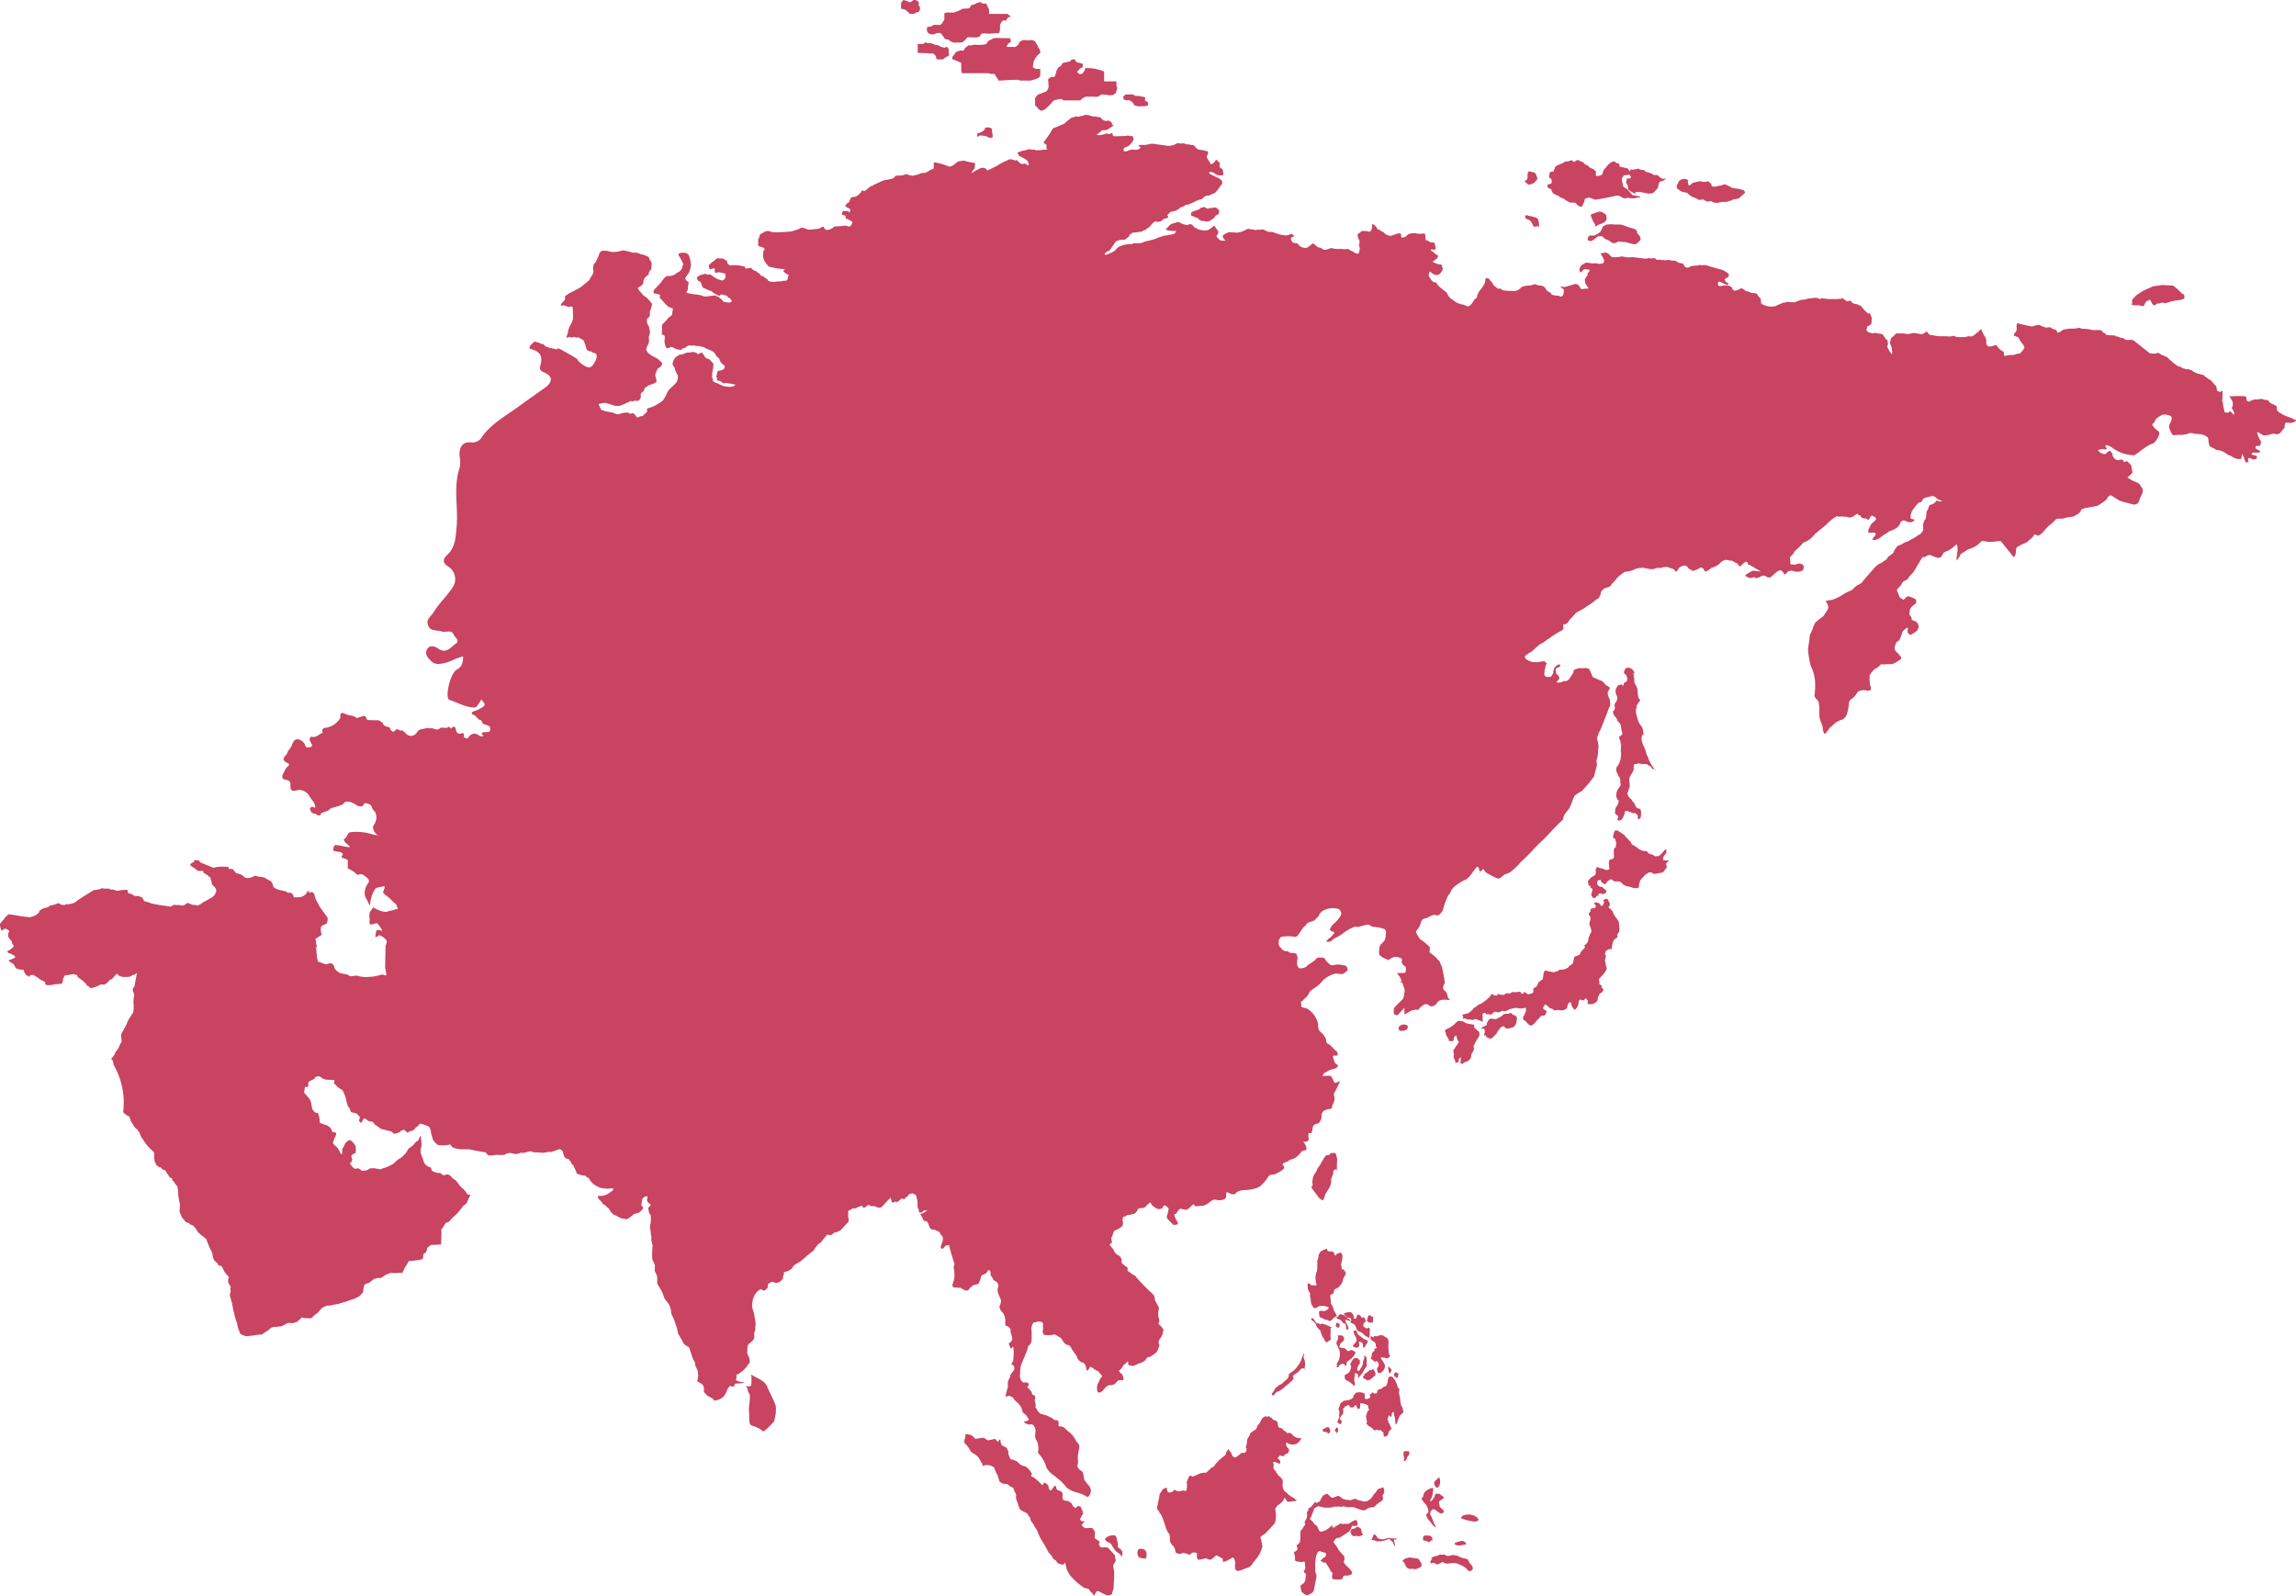 <svg id="Azja" xmlns="http://www.w3.org/2000/svg" width="434.82" height="302.202" viewBox="0 0 434.82 302.202"><g id="Asia" transform="translate(0 0)"><path id="Path_469" data-name="Path 469" d="M972.192 119.323c.178.0.359-.176.539-.3a9.848 9.848.0 001.019-.416c.359-.244.667-.365.484-1.328-.036-.214-.422-.479-.841-.663s-.543-.054-.965.062a6.507 6.507.0 00-1.02.363c-.24.121.0.479.058.662a4.368 4.368.0 00.665 1.263S972.008 119.323 972.192 119.323z" transform="translate(-670.034 -76.447)" fill="#c84461"/><path id="Path_470" data-name="Path 470" d="M958.826 117.819a7.291 7.291.0 00-1.323-.359c-.241.0-.543-.3-.722-.065-.194.261-.119.483.241.659s.419.062.778.485.366 1.025.724.965-.055.0.364-.066.421.484.421-.055.057-.181.0-.545S959.186 117.939 958.826 117.819z" transform="translate(-667.861 -76.562)" fill="#c84461"/><path id="Path_471" data-name="Path 471" d="M956.833 109.7c.539.479.539.479 1.145.238a1.289 1.289.0 00.839-.722c.181-.3.3.18.181-.3s-.36-1.148-.662-1.148-.963-.359-1.082-.06c-.236.589.0.9-.183 1.323S956.294 109.214 956.833 109.7z" transform="translate(-667.851 -75.119)" fill="#c84461"/><path id="Path_472" data-name="Path 472" d="M962.391 110.641a2.164 2.164.0 00.3.663 4.3 4.3.0 001.021.538c.605.485 1.023.424 1.206.662s.725.361.841.544 1.144-.121 1.384.3 1.02.661 1.077.479.365-.782.365-.782l.178-.662s.779-.3.966-.181a7.063 7.063.0 001.025.362c.779-.118 2.1-.362 2.1-.362l1.386-.3s.9-.237 1.141.0a2.855 2.855.0 00.966.425 1.24 1.24.0 01.9-.061 3.846 3.846.0 001.561-.121c.606.121.309-.181.309-.181-.846-.241-1.268-.164-1.39-.3-.48-.546-1.019-1.146-1.019-1.146s-.725-.363-.725-.539a3.96 3.96.0 00-.183-.843 2.455 2.455.0 01-.057-.541s.3-.65.482-.66a5.171 5.171.0 00.915-.129 1.058 1.058.0 01.347.547s-.422.362-.662.182-.117.418-.242.6.063.363.179.54a2.334 2.334.0 01.182.9c0 .179.659.538 1.327.845s0 0 0-.185 1.02-.122 1.02-.122l1.5.307.663-.062c.248-.02.482-.3 1.024-.907.146-.159.117-.417.36-1.139.14-.436.42.0 1.025-.539s0 0-.544-.242-.541-.485-.783-.6-.663.06-.844-.123a2.85 2.85.0 00-1.021-.424c-.542-.176-.418-.06-.542-.3s-.662-.061-1.016-.3-.484.062-.667.0-.544.185-.847.062c-.2-.08-.318.169-.414.414-.075-.258-.181-.535-.3-.594a13.423 13.423.0 00-1.568-.359s.065-.721-.417-.662-.3-.6-.963-.242a2.383 2.383.0 00-1.082.9c-.3.421-.724.662-.724 1.2s-1.323.722-1.323.424a4.689 4.689.0 01.061-.666 2.111 2.111.0 00-.9-.658c-.538-.186-.481-.486-.9-.6s-.6-.6-.958-.66-.6-.361-.784-.3a3.03 3.03.0 00-.605.358c-.181.119-.243-.482-.779-.235s-.724.054-1.147.295.364-.06-.42.238a9.55 9.55.0 00-1.2.546l-.364.963c-.181.057-.662.0-.722.3s-.239.66-.06.9.36.0.417.486.02.582-.237.656c-.605.186-.605.121-.538.544S962.334 110.4 962.391 110.641z" transform="translate(-668.599 -74.74)" fill="#c84461"/><path id="Path_473" data-name="Path 473" d="M1092.841 136.689a6.929 6.929.0 01.79.154c.416.052.26-.1.63-.739.188-.326.262-.1.581-.365s.313.108.68.683.576.159.841.0.265.054.737-.158.635.158 1.055.0.26-.045.628-.209a7.2 7.2.0 01.945-.207c.316-.108.528-.054 1.267-.218s.629-.311.577-.735-.21-.208-.531-.521a12.822 12.822.0 00-1.256-1.158c-.529-.425-.368-.212-.8-.264s-1.678-.1-1.678-.1-.846.157-1.365.209-.634.263-1 .37-.529.263-.737.318a4.935 4.935.0 00-.841.471s-.527.365-.789.527-.266.312-.684.683-.048.622-.209.9S1091.685 136.74 1092.841 136.689z" transform="translate(-687.914 -78.872)" fill="#c84461"/><path id="Path_474" data-name="Path 474" d="M990.794 111.261a2.028 2.028.0 00.842.479c.24.06.725.122.725.122a3.873 3.873.0 001.14.841 9.476 9.476.0 011.2.546l.723-.124a2.656 2.656.0 00.845.423c.238.0.6-.244.837.0s1.024.243 1.024.243l.843-.184h.785s.415-.121.661-.179a4.589 4.589.0 00.719-.3 4.9 4.9.0 001.142-.238 4.185 4.185.0 01.541-.542 5.941 5.941.0 00.543-.482s-.118-.419-.3-.481-.787-.241-.787-.241l-1.38-.18a3.244 3.244.0 00-.727-.421c-.236-.061-.6-.418-1.019-.175s-.72.114-.964.238a1.97 1.97.0 01-1.022.06c-.242-.06-.179-.484-.179-.484-.544-.238-.3-.6-.965-.419s-.963-.182-1.625.0-.237.0-.661.18.184-.363-.421.182-.653.352-.72.056c-.184-.777.181-.6-.184-.777a1.591 1.591.0 00-.659-.183l-.422.121a1.085 1.085.0 00-.661.66c-.118.48-.3.3-.243.78S990.429 110.96 990.794 111.261z" transform="translate(-672.875 -75.361)" fill="#c84461"/><path id="Path_475" data-name="Path 475" d="M970.881 121.546c-.3.3-.362.782-.184.842s.3.176.548.121.42-.18 1.2-.781c.483-.365.0.0.483-.123s.841.425.841.425a3.616 3.616.0 00.66.3c.243.06.36.236.724.484a1.025 1.025.0 001.082-.121c.3-.182.6.0 1.206.0s1.564.478 2.225.419c0 0 .3-.062.9-.782.2-.231-.055-.782-.477-1.2s0 0-.119-.36.0.0-.3-.482l-1.206-.357s-1.144-.425-1.384-.487a3.193 3.193.0 00-.6-.058h-.723l-.663-.061s-.662.061-.84.061-.482.242-.661.3-.123.3-.6 1.083a3.251 3.251.0 01-1.087.664C971.557 121.593 971.094 121.328 970.881 121.546z" transform="translate(-669.929 -76.862)" fill="#c84461"/><path id="Path_476" data-name="Path 476" d="M819.133 71.665c.209.111.275.42.559.42h.275a1.412 1.412.0 00.832-.275c.174-.1.522-.069.554-.281a2.237 2.237.0 00.139-.554c0-.24-.238-.345-.278-.555-.031-.175.107-.383.0-.555a.938.938.0 00-.831-.412c-.342.0-.485.412-.83.412-.277.0-.45-.208-.69-.276-.18-.035-.389-.1-.563-.136l-.415.555v1.112a2.113 2.113.0 01.695.135C818.821 71.357 818.929 71.568 819.133 71.665z" transform="translate(-647.237 -69.452)" fill="#c84461"/><path id="Path_477" data-name="Path 477" d="M867.957 91.579c.173.035.388-.075.551.0a3.1 3.1.0 01.558.418c.214.137.174.448.419.554a2.649 2.649.0 001.282.137h.66c.208.0.344-.137.553-.137-.031-.179.07-.385.0-.554-.138-.247-.449-.214-.553-.418-.106-.178.141-.456.0-.559a1.513 1.513.0 00-.554-.135 4.362 4.362.0 00-.7-.14h-.552c-.205-.037-.342-.28-.556-.28a5.4 5.4.0 00-.695.0h-.556c-.238.036-.31.311-.549.42l.135.553C867.608 91.477 867.788 91.545 867.957 91.579z" transform="translate(-654.575 -72.573)" fill="#c84461"/><path id="Path_478" data-name="Path 478" d="M823.865 75.762a1.206 1.206.0 00.828.28c.425.0.7-.28 1.116-.28h.279c.312.042.344.383.551.554.18.144.18.421.419.558a1.383 1.383.0 00.557.137c.169.0.275.213.413.277a3.654 3.654.0 00.558.278 3.045 3.045.0 00.835.0 6.238 6.238.0 00.828.0c.247-.032.342-.308.556-.41.243-.145.274-.488.553-.555a2.775 2.775.0 01.558.0c.376-.037.727.067 1.108.0a3.589 3.589.0 00.558-.14c.24-.106.174-.486.415-.558a2.941 2.941.0 011.109.0c.868.0 1.356-.07 2.219-.14a4.41 4.41.0 00.14-.692c.04-.418-.068-.759.138-1.112a1.58 1.58.0 01.42-.555c.141-.1.381.106.554.0.207-.133.207-.41.415-.551.174-.1.385-.174.558-.28-.213-.1-.384-.17-.558-.273-.036.0.034-.106.0-.142h-3.607c0-.556.071-.965-.279-1.384-.137-.174-.1-.456-.275-.555-.139-.109-.381.032-.553.0-.207-.037-.314-.281-.559-.281a2.58 2.58.0 00-1.112.418c-.171.069-.381.069-.551.137-.207.107-.175.452-.416.555-.415.175-.8.038-1.252.145-.207.031-.342.2-.553.273a4.81 4.81.0 01-1.114.417 7.59 7.59.0 01-1.245.0c-.207.0-.342.137-.557.137a10.525 10.525.0 010 1.112c0 .243-.172.341-.278.551-.137.277-.277.486-.551.553-.383.077-.73-.066-1.112.0-.208.039-.347.21-.558.283-.241.106-.448.034-.689.135-.176.075-.038.418-.138.555C823.693 75.419 823.693 75.659 823.865 75.762z" transform="translate(-648.086 -69.524)" fill="#c84461"/><path id="Path_479" data-name="Path 479" d="M848.116 89.45c-.135.209-.342.311-.415.553s.032.418.0.695a4.864 4.864.0 000 .7c.311.137.765.965 1.11.965.627.0.938-.444 1.39-.828.207-.176.348-.345.552-.554s.276-.45.556-.555a3.151 3.151.0 01.554-.14 3.886 3.886.0 01.693-.14c.243.0.348.246.558.28h3.017c.275.0.347-.314.589-.418.206-.068.347-.242.556-.276a2.56 2.56.0 01.554.0 10.212 10.212.0 011.107.0 3.031 3.031.0 00.556.0c.35-.04.486-.384.836-.42a9.9 9.9.0 011.389.143 1.672 1.672.0 001.105-.278 1.047 1.047.0 00.275-.557 1.17 1.17.0 00.139-.519c0-.242-.139-.347-.139-.592v-.691h-2.351a8.062 8.062.0 000-1.249 1.6 1.6.0 000-.555c-.111-.176-.349-.176-.558-.273a2.883 2.883.0 00-.558-.146 5.87 5.87.0 00-1.731-.275 3.456 3.456.0 00-.623.0c-.209.035-.1.421-.279.555-.207.17-.241.553-.552.553h-.28c-.279.0-.346-.309-.558-.414a7.188 7.188.0 00.558-.561c.171-.2.418-.171.555-.411.07-.174-.035-.382.0-.553a3.1 3.1.0 01-.555-.14c-.173-.068-.383-.068-.558-.137-.277-.108-.24-.554-.552-.554h-.279c-.275.0-.308.349-.549.419a4.146 4.146.0 00-.7.135c-.174.069-.381.031-.554.137-.211.106-.243.416-.418.555s-.416.208-.552.415c-.106.175-.175.346-.281.555-.07.17-.032.38-.137.553-.1.209-.1.415-.278.555-.141.106-.418-.1-.556.0-.2.14-.416.209-.552.415-.11.18.0.38.0.558-.036.383.137.729.0 1.108a4.862 4.862.0 01-.279.557c-.106.208-.384.174-.553.277a5.958 5.958.0 01-.7.28C848.5 89.277 848.219 89.277 848.116 89.45z" transform="translate(-651.664 -71.413)" fill="#c84461"/><path id="Path_480" data-name="Path 480" d="M839.559 79.582a4.24 4.24.0 01.277-.554c.174-.2.385-.244.558-.417l-.143-.658c-.691.0-1.074-.034-1.767-.034a7.956 7.956.0 00-1.282.0 2.068 2.068.0 00-.556.274c-.207.1-.38.174-.558.277-.208.141-.172.453-.413.559a3.223 3.223.0 01-.553.137 8.91 8.91.0 01-1.671.0 2.748 2.748.0 00-.551.139c-.175.037-.381-.068-.556.0-.244.1-.353.313-.556.418s-.171.448-.416.555c-.171.069-.382-.067-.554.0a3.749 3.749.0 01-.55.14 1.066 1.066.0 00-.561.553c-.141.21-.312.313-.414.551-.038.14.034.283.0.422a4.7 4.7.0 011.107.419c.178.094.455.094.559.272s-.034.38.0.555a3.192 3.192.0 010 .549 7.334 7.334.0 00.137.839h4.962a2.933 2.933.0 01.589.135c.173.034.38-.034.556.0.24.071.24.385.414.555a2.97 2.97.0 01.416.7c1.424-.031 2.189-.174 3.609-.14.207.0.344.14.553.14h.866a8.413 8.413.0 00.938.0 2.383 2.383.0 00.554-.14 3.457 3.457.0 001.111-.415.57.57.0 00.274-.523V83.74a5.5 5.5.0 01-.829.0c-.245-.03-.349-.171-.556-.277a3.97 3.97.0 01.139-1.1 3.593 3.593.0 01.277-.559c.1-.243.279-.349.415-.559.18-.275.555-.346.555-.688.0-.422-.24-.63-.409-.976a3.315 3.315.0 00-.282-.554c-.139-.174-.207-.448-.418-.559-.448-.277-.831-.132-1.386-.132-.313.0-.553-.107-.828.0a2.539 2.539.0 00-.559.273c-.173.1-.107.417-.28.554-.2.139-.307.315-.554.417-.175.072-.344.0-.556.0C840.25 79.617 839.975 79.582 839.559 79.582z" transform="translate(-648.931 -70.706)" fill="#c84461"/><path id="Path_481" data-name="Path 481" d="M837.61 98.084a1.031 1.031.0 00-.835-.281H836.5c-.28.038-.206.378-.418.558a2.617 2.617.0 01-1.249.554V99.6c.207-.063.313-.275.554-.275a5.714 5.714.0 011.113.14c.205.031.347.243.554.278h.556c.069.0.069-.143.141-.143a3.085 3.085.0 00-.141-.971C837.542 98.467 837.752 98.219 837.61 98.084z" transform="translate(-649.756 -73.665)" fill="#c84461"/><path id="Path_482" data-name="Path 482" d="M821.554 79.178a9.077 9.077.0 010 1.666c.9.1 1.386.034 2.292.138h.545c.248.037.353.272.562.414s.034.625.279.7a3.433 3.433.0 00.554.0 3.394 3.394.0 00.551.0c.243-.073.349-.283.558-.422.172-.1.45-.1.56-.276s0-.346.0-.552v-.559c0-.242-.215-.347-.283-.553-.207.0-.382.14-.557.14a3.37 3.37.0 01-.554-.14c-.208-.034-.345-.209-.553-.278-.245-.068-.45-.068-.691-.139a5.735 5.735.0 00-.7-.277h-.554c-.2.0-.342-.141-.553-.141-.175.0-.241.281-.422.281h-1.033z" transform="translate(-647.783 -70.855)" fill="#c84461"/><path id="Path_483" data-name="Path 483" d="M915.207 372.307c.175-.179.09-.272.355-.316a3.818 3.818.0 00.492-.133s.387.529.491.359c.313-.492-.135-.4.267-.759s.512-.335.668-.492a5.037 5.037.0 00.717-.85l.135-.448-.536-.312s-.353-.138-.539.046a.411.411.0 01-.445.043c-.358-.311-.443-.49-.58-.49-.491.0-1.207-.27-.983-.4.255-.157.08-.358.229-.492.535-.49.629-.533.67-.67.084-.358-.094-.8-.407-.848s-1.025-.045-.847.0.131.179.131.49-.131.313-.22.627-.181-.048-.089.311a2.3 2.3.0 00.22.632c.135.26.0-.094.135.26a3.866 3.866.0 01.272.758 2.478 2.478.0 01-.094 1.256c-.132.4.179-.226-.132.4s-.359.492-.312.893-.221.36.042.4S915.025 372.485 915.207 372.307z" transform="translate(-661.62 -113.592)" fill="#c84461"/><path id="Path_484" data-name="Path 484" d="M918.484 368.478c.353.176.623.268.8.176a.574.574.0 00.311-.581c-.047-.267-.136-.577.0-.533s.534.09.623.357.091 1.031.313.8.224-.487.355-.626a.986.986.0 00.313-.49c0-.134-.223-.444-.354-.4s-.445-.224-.671-.359-.27-.266-.448-.356a1.471 1.471.0 01-.4-.352c-.178-.183-.22-.9-.67-.676-.363.182.089.85.224 1.166s.31.577.089.977S918.124 368.3 918.484 368.478z" transform="translate(-662.169 -113.427)" fill="#c84461"/><path id="Path_485" data-name="Path 485" d="M920.952 375.875a1.3 1.3.0 01.493.317l.541-.18a4.234 4.234.0 00.539-.444c.262-.272.4-.222.444-.446s.089-.4-.312-.986c-.163-.235-.229.045-.581.092s-.271.045-.4.18a2.648 2.648.0 01-.72.487s-.083.365-.262.45S920.736 375.834 920.952 375.875z" transform="translate(-662.504 -114.711)" fill="#c84461"/><path id="Path_486" data-name="Path 486" d="M919.189 375.213a4.908 4.908.0 01.58-.68 5.964 5.964.0 00.576-.977c.23-.49.23-.175.318-.4a1.738 1.738.0 00.043-.666 4.56 4.56.0 000-.809c-.043-.405.046-.311-.266-.579s-.094.268-.221.536a1.586 1.586.0 00-.179.576c-.048.226-.048.4-.091.586a3.4 3.4.0 01-.358.622 3.788 3.788.0 01-.266.4c-.271.4.0.0-.271.042s0 0-.136-.444c-.036-.133.136-.221.228-.49s.216-.226.263-.4a2.382 2.382.0 000-.582c0-.311.0.0-.311-.311s-.313-.133-.578-.133c-.359.0-.628.625-.628.625-.136.0-.136.36-.268.445s.095.225.132.446a.56.56.0 01-.037.4c-.049.133-.14.492-.14.492a2.308 2.308.0 01-.4.45c-.221.169.0.0-.4.223s-.182.226-.182.8c0 .164.36.4.581.444s.492.4.631.45a3.95 3.95.0 01.576.534 1.045 1.045.0 00.043-.8c-.132-.533-.043-.221-.043-.583a7.529 7.529.0 01.136-1.063c.02-.184.578.262.578.262v.759C919.1 376.145 919.1 375.386 919.189 375.213z" transform="translate(-661.896 -114.264)" fill="#c84461"/><path id="Path_487" data-name="Path 487" d="M915.192 364.611c.09-.134.024-.224.09-.4.181-.492-.581-.492-.581-.492-.092.358-.224.67.0.759S915.1 364.745 915.192 364.611z" transform="translate(-661.605 -113.177)" fill="#c84461"/><path id="Path_488" data-name="Path 488" d="M922.029 363.668c-.628.0.359.083.0.0z" transform="translate(-662.681 -113.17)" fill="#c84461"/><path id="Path_489" data-name="Path 489" d="M914.54 387.757c.352.135.04.8.352.135s-.13-.939-.13-.939C914.49 387.263 914.18 387.62 914.54 387.757z" transform="translate(-661.575 -116.63)" fill="#c84461"/><path id="Path_490" data-name="Path 490" d="M912.081 387.171c-.226.272-.444-.094-.4.272s-.042.311.534.4.313.357.581.267c.542-.18.224-.891.092-1.074S912.3 386.9 912.081 387.171z" transform="translate(-661.174 -116.626)" fill="#c84461"/><path id="Path_491" data-name="Path 491" d="M927.392 382.506c.09-.134-.047-.576-.047-.576s-.089-.541-.224-.627-.178-.5-.178-.5a2.559 2.559.0 01-.084-.445c0-.131-.047-.622-.047-.622s-.089-.405-.132-.534a3.342 3.342.0 01-.095-.455 4.558 4.558.0 00.045-.531c0-.225.312.089.0-.225s-.311-.307-.358-.618a4.044 4.044.0 00-.266-.718 3.5 3.5.0 00-.45-.673.539.539.0 00-.486-.311c-.359.0-.49.134-.585.713a2.96 2.96.0 01-.219.891c-.136.36-.6.29-.67.408-.312.441-.615.331-.809.441-.444.27-.221.18-.313.5s-.262.218-.486.266-.268-.45-.581-.048-.449.0-.317.4.05.272-.04.452a.883.883.0 01-.8.216c-.323-.161.0-.534-.141-.8s.181-.135-.126-.268a1.865 1.865.0 00-.712-.176c-.181.0-.276-.089-.452.044s-.136-.227-.446.132-.4.314-.4.538.042.226-.275.45a1.179 1.179.0 01-.533.262c-.179.048-1.026.179-1.026.179-.491.359-.719.581-.758.894s-.226.49-.226.717.18.266.18.489a2.363 2.363.0 00-.048.71c0 .853-.178.365-.178.675s-.355.446-.046.67.356.444.536.181a.976.976.0 00.18-.488l-.444-.45c.221-.357.4-.633.4-.633.275-.349.226-.087.275-.349a4.891 4.891.0 00.043-.5c.041-.445-.272-.221.041-.445s.137-.4.491-.49.449-.263.582-.131a.676.676.0 01.13.4h.678c.31-.4.4-.587.529-.363s.094.4.227.534.312.183.4.046a1.327 1.327.0 00.144-.4l-.051-.588a2.053 2.053.0 01.493.0 8.422 8.422.0 01.938.321c.131.087.089.489.178.667s.264-.046.0.358-.136-.134-.27.4-.22.576-.179.9a8.426 8.426.0 01.135.846c.043.49-.312.042.043.49a2.941 2.941.0 00.892.667c.23.182.361.539.673.45s-.181-.176.313-.084.083.174.49.084c.094-.02.129-.056.136-.094.015.017.022.026.043.047.4.409.534.363.581.719s-.135.0.042.355c.043.086.031.142.0.18h0c.58-.043.624-.137.759-.362s.094-.4.226-.618c.4-.676.625-.182.4-.676s-.311-.752-.311-.752a.972.972.0 01-.181-.363c-.089-.267-.231-.456-.178-.576.136-.312.225-.786.309-.677.318.41.4.229.4.229a1.962 1.962.0 00.089-.539c0-.262.361-.4.4-.221s-.042.317.089.67a1.7 1.7.0 01.134.8c0 .359.157 1.019.268.716.542-1.429.492-1.471.72-1.7S927.3 382.638 927.392 382.506z" transform="translate(-661.659 -114.954)" fill="#c84461"/><path id="Path_492" data-name="Path 492" d="M925.222 389.049c-.438.034-.106.118.0.0z" transform="translate(-663.154 -116.941)" fill="#c84461"/><path id="Path_493" data-name="Path 493" d="M929.839 394.129c.492-.135.358-.54.533-.808s.36-.268.36-.538.089-.49-.228-.49-.487-.089-.665.0c-.359.184-.175.759-.089 1.3S929.353 394.254 929.839 394.129z" transform="translate(-663.84 -117.417)" fill="#c84461"/><path id="Path_494" data-name="Path 494" d="M926.343 373.461c-.141-.289-.132.312-.043.756s.089.448.307.5a2.125 2.125.0 00.274-.631C926.882 373.905 926.432 373.64 926.343 373.461z" transform="translate(-663.337 -114.614)" fill="#c84461"/><path id="Path_495" data-name="Path 495" d="M912.55 364.235c-.983-.444-1.39-.581-1.563-.444s-.359-.043-.491-.089-.313.046-.536-.268-.45-.849-.76-.718c-.185.079-.089.358.174.492s.227.184.49.446.1.4.36.718a3.719 3.719.0 00.539.577c.174.137.042.182.223.582s.174.625.4.849.181.538.4.714.131.267.444.044.539-.271.581-.45-.084-.485-.043-.975a4.371 4.371.0 000-1.074C912.729 364.414 913.533 364.683 912.55 364.235z" transform="translate(-660.792 -113.025)" fill="#c84461"/><path id="Path_496" data-name="Path 496" d="M929.613 297.358c-.35-.087-1.247.358-1.069.776s0 .477.833.415.954-.531.9-.834S930.1 297.48 929.613 297.358z" transform="translate(-663.677 -103.315)" fill="#c84461"/><path id="Path_497" data-name="Path 497" d="M925.956 411.5c-.377-.129-.569.068-.823.127a1.81 1.81.0 01-1.258-.059c-.506-.255.0.0-.506-.572s-.438.127-.757.572.447.187.757.5a4.021 4.021.0 002.33-.382c.3-.114.318.189.7.444s0 0 .376.629.253.254.062-.565.191-.253.444-.508S926.333 411.631 925.956 411.5z" transform="translate(-662.788 -120.171)" fill="#c84461"/><path id="Path_498" data-name="Path 498" d="M921.784 362.124a1.46 1.46.0 00-.227.759c0 .273-.4.0.0.273s.049.176.407.266c.624.0.672.083.672-.224v-.49c0-.182.193-.324.0-.358C922.145 362.261 922.048 361.817 921.784 362.124z" transform="translate(-662.616 -112.925)" fill="#c84461"/><path id="Path_499" data-name="Path 499" d="M905.78 374.925c-.818.572.444-.187.0.0z" transform="translate(-660.256 -114.838)" fill="#c84461"/><path id="Path_500" data-name="Path 500" d="M901.2 400.337c-.268-.048-.447-.4-.67-.444a4.661 4.661.0 01-.935-.673s-.355-.4-.534-.444-.45-.8-.45-.941a2.13 2.13.0 010-.581c.043-.4.043-.625-.091-.8a2.185 2.185.0 00-.536-.581c-.134-.042-.354-.444-.49-.581s-.088-.359-.266-.444-.36-.533-.36-.533a3.756 3.756.0 01.047-.5c.043-.31-.26-.752.089-.666.763.175 1.06.461 1.118.307a.788.788.0 00-.181-.759c-.09-.133-.446-.176-.174-.4s.218-.49.491-.313a.682.682.0 00.622.0l.313-.357.449-.129s.264-.584.174-.716-.33-.373-.4-.494c-.268-.445-.173-.937.0-.763a2.96 2.96.0 00.893.36l.762-.089.4-.221s1.025-.983.486-.932a1.459 1.459.0 01-.936-.184 3.55 3.55.0 01-.8-.713s-.491-.18-.666-.045-.178-.312-.538-.4-.36-.535-.625-.535-.582-.132-.623-.359a2.891 2.891.0 01-.09-.58c0-.176-.4-.536-.4-.536a.932.932.0 01-.407-.089 2.766 2.766.0 01-.4-.442c-.449-.093-.4-.365-.67-.224a.382.382.0 01-.444-.048c-.136.09-.583.272-.72.582a9.449 9.449.0 01-.491.9s-.4.352-.4.534a.723.723.0 01-.357.583 4.218 4.218.0 00-.983.709c-.131.22.224-.133-.131.444s-.359.587-.406.81a3.474 3.474.0 01-.089.754c-.133.628-.221.448-.133.628a.6.6.0 01.049.667c-.187.269-.267.39-.449.361-.492-.092-.387-.032-.716.223-.627.491-.627.534-.891.623s-.667-.4-.667-.534a1 1 0 00-.358-.626c-.18-.089-.137-.67-.356-.312s-.178.131-.357.575.179.05-.182.447-.225.136-.8.674a9.9 9.9.0 00-.986.983c-.309.352-.089.266-.45.581s.141-.315-.617.4l-.766.714a3.011 3.011.0 00-1.157.135 10.189 10.189.0 01-1.024.442s-.361.267-.539.091-.446-.176-.583.22-.4.76-.355.987a1.665 1.665.0 01.045.622 2.774 2.774.0 01-.176.986 1.435 1.435.0 00-.941-.045 1.176 1.176.0 01-.894-.047c-.172-.043-.312-.311-.538.0s-1.02.542-1.158.092-.041-.759-.269-.625-.622.129-.756.49-.492.584-.492.933-.31 1.474-.31 1.7-.313.667.0 1.029.31.584.442.711.091.09.312.49.851 2.415.851 2.415a6.879 6.879.0 00.445.845.654.654.0 01.228.49c.044.363-.02.859.044 1.071a2.368 2.368.0 00.663.9 2.214 2.214.0 01.318.715.8.8.0 00.131.444c.089.178.4.226.4.226l.538.04s.535-.309.623-.176.583.089.715.221.313.222.4.088a1.373 1.373.0 01.622-.4c.137.0.72.042.72.266s-.093.267-.048.536a2.3 2.3.0 00.22.587 10.226 10.226.0 001.433-.272 2.6 2.6.0 01.625.223c.084.09.491.0.623-.13s.8-.676.8-.676c.719.358 1.163.631 1.163.631.181.534-.132.71.355.576a3.329 3.329.0 00.94-.447c.533-.129.623-.668.936.0s.047 1.165.131 1.387-.042.442.181.668.491.139.718.091a8.015 8.015.0 00.935-.357l.8-.271.493-.4.222-.361s.311-.4.5-.622.352-.448.528-.714a3.123 3.123.0 00.361-.581l.4-1.031a1.069 1.069.0 000-.577c-.092-.311-.092-.666-.181-.9s-.22-.444.0-.667a4.432 4.432.0 01.712-.49c.135-.09 1.837-1.968 1.837-1.968a4.183 4.183.0 00.221-.891 10.843 10.843.0 000-1.166 2.447 2.447.0 01-.089-.711 1.774 1.774.0 01.669-.8c.445-.357-.355.353.445-.357s.406-1.166.8-.718.138.493.582.536.625-.133.94-.091S901.471 400.378 901.2 400.337z" transform="translate(-655.696 -116.263)" fill="#c84461"/><path id="Path_501" data-name="Path 501" d="M865.678 412.947c.04-.52.0-.313-.122-.914s-.12-.881-.516-1.037a2.316 2.316.0 00-1.48.353c-.215.221-.519.324-.074.725s.4.114.794.476.283.477.68 1a2.831 2.831.0 00.96.878c.557.4.439.962.557.4s.118-.724-.158-1.08S865.64 413.47 865.678 412.947z" transform="translate(-653.979 -120.197)" fill="#c84461"/><path id="Path_502" data-name="Path 502" d="M870.624 414.156a1.25 1.25.0 00.036 1.32c.282.278.162.158.8.32s.677-.042.716-.48a1.363 1.363.0 00-.2-1C871.778 414 870.78 413.84 870.624 414.156z" transform="translate(-655.049 -120.646)" fill="#c84461"/><path id="Path_503" data-name="Path 503" d="M860.451 411.421l-.894-.977s-.359-.452-.538-.491a2.6 2.6.0 00-.852.0 1.04 1.04.0 01-.444-.089s-.359-.492-.265-.628a1.3 1.3.0 00.134-.36 5.624 5.624.0 00-.851-.576s-.132-.269-.085-.4a2.465 2.465.0 000-.583c0-.359.266.089.0-.359s-.407-.625-.407-.625a1.907 1.907.0 00-.622-.083c-.134.039-.884.08-.983-.051-.313-.4-.626-.308-.356-.666s.623-.536.264-.536-.445-.05-.534-.179-.313.042-.089-.36.135-.266.317-.627.352.046.174-.352.089-.362-.174-.628.042-.58-.542-.716-.622.585-.76.36-.222-.135-.4-.36-.223-.581-.444-.665-.491-.4-.673-.363a1 1 0 01-.714-.176.777.777.0 01-.178-.534c0-.178.042-.628.042-.628s-.176-.449-.4-.488a2.974 2.974.0 01-.58-.224c-.45-.315-.14-.935-.492-.762s-.626.894-.8.851a.55.55.0 01-.358-.4c-.043-.175.0-.468-.221-.668-.451-.4-.542-.491-.715-.315a.889.889.0 00-.223.449 6.744 6.744.0 01-.581-.583 6.956 6.956.0 00-.628-.538 2.252 2.252.0 00-.579-.444c-.267-.129-.356-.087-.4-.353s.4.085-.043-.629-1.116-1.16-1.248-1.114a2.2 2.2.0 01-.982-.494c-.089-.132-.535-.576-.716-.531s-.221-.272-.449-.227a.467.467.0 01-.58-.312c-.133-.313-.313-.8-.313-.8a.683.683.0 00-.09-.633c-.22-.355.0-.355-.4-.582a7.4 7.4.0 00-.713-.352 5.393 5.393.0 01-.222-.538c-.09-.267.046-.709-.222-.533a.5.5.0 00-.223.477l-.651-.653a9.813 9.813.0 01-1.305.284c-.283.0-.563-.565-1.124-.473s-1.3.189-1.3.189-.657-.748-.936-.748-1.025-.37-.936.1-.463 1.119-.089 1.5a4.619 4.619.0 01.932 1.211c.094.278.188.373.746.742a3.077 3.077.0 011.214 1.215c.37.651.0.282.37.651s-.558.656.378.376 1.96.279 1.96.557a4.883 4.883.0 00.559 1.214l.372 1.212c.748.842 1.4.282 1.773.747s.843.284.937.744.462.845.462 1.217a1.767 1.767.0 00.094.932c.468 1.122.374 1.4.747 1.777s1.215.464 1.4.929.375.279.47.846.651.928.744 1.3.281.274.558.936a9.6 9.6.0 00.936 1.953 20.609 20.609.0 011.211 2.146 3.106 3.106.0 01.744.941c.285.552.468.278.749.739s.094.284.933.559.464-1.206.845.284a4.342 4.342.0 001.114 2.15 11.879 11.879.0 002.152 1.86c.183.286 1.114.189 1.208.563s.563.467.748.931.37-.745.747-.745a1.738 1.738.0 01.836.373l1.03.466.841-.187.371-1.307v-.645c.089-.937.089-1.591.089-1.591v-.84a6.527 6.527.0 01-.183-1.217 2.748 2.748.0 00.469-.84z" transform="translate(-649.323 -116.857)" fill="#c84461"/><path id="Path_504" data-name="Path 504" d="M787.5 377.819a2.32 2.32.0 00-.819-1.23c-.685-.542-1.773-.951-2.313-1.36a10.3 10.3.0 010 2.04c-.139.408-1.368.0-.955.272s.131.684.544 1.229-.14 2.723.0 3.541-.19 2.361.543 2.587c2.588.818 1.777 1.5 2.588.818a16.152 16.152.0 001.636-1.633l.275-1.364a6.33 6.33.0 000-1.631C788.853 380.538 787.5 377.819 787.5 377.819z" transform="translate(-642.103 -114.888)" fill="#c84461"/><path id="Path_505" data-name="Path 505" d="M909.656 333.188c.98 1.251.887 1.251 1.2 1.477a1.044 1.044.0 00.538.218c.4-.936.312-.983.493-1.293s-.133.31.442-.715a3.313 3.313.0 00.586-1.474c.045-.218-.136-.266.045-.673s.136-.4.312-.846-.228-.221.221-.712.492.757.492-.675.13-1.112.0-1.606-.133-.934-.4-.934-.714-.135-.941.221c-.193.316-.576.0-.846.361a5.993 5.993.0 00-.45.714 8.785 8.785.0 00-.534.891c-.221.444-.444.494-.581.938a4.45 4.45.0 01-.577.988 2.956 2.956.0 00-.273.931 1.886 1.886.0 000 .847C909.476 332.523 908.672 331.94 909.656 333.188z" transform="translate(-660.8 -107.563)" fill="#c84461"/><path id="Path_506" data-name="Path 506" d="M925.72 367.7a2.837 2.837.0 00-.178-.627c-.583-.308-.893-.624-1.025-.58s-.452-.087-.584.045-.268.044-.4.137-.626-.226-.626.173c0 .276-.581-.49-.581-.042s-.043.444.267.673a2.747 2.747.0 01.626.487c.132.183.042.405.132.671s.265.043.089.268-.624.0-.4.269-.089.266-.311.536a.691.691.0 00-.181.623c0 .265-.309.581-.083.67s.576.583.757.491c0 0 .313-.18.443.042s.268.316.179.675-.448.618-.271.891-.038.491.313.535.359.0.631-.269a1.561 1.561.0 00.442-.576 1.908 1.908.0 00.091-.581s-.141-.33-.223-.492c-.36-.716-.941-1.074-.226-1.027s.712.267.983.135a1.319 1.319.0 00.444-.4c-.218-.625-.218.087-.265-.808a9.293 9.293.0 01-.084-1.245A4.165 4.165.0 00925.72 367.7z" transform="translate(-662.757 -113.588)" fill="#c84461"/><path id="Path_507" data-name="Path 507" d="M916.059 361.962c-.182.0-.359-.174-.626-.131a.387.387.0 00-.311.313c-.312.266-.582.312-.269.49s.49.144.63.268c.491.444.31.444.576.622s.357-.089.449.358-.093.892.178.8.445.315.266-.4-.537-.891-.493-1.156-.222-.093.048-.273c.665.224.8.315.845.137s-.491-.312-.714-.582S916.238 361.962 916.059 361.962z" transform="translate(-661.625 -112.896)" fill="#c84461"/><path id="Path_508" data-name="Path 508" d="M906.468 370.491a9.293 9.293.0 00-.444.946 3.245 3.245.0 01-.631 1.258 3.994 3.994.0 01-1.072 1.2c-.435.377-.69.377-.752.693s.062.313-.25.692-.823.693-.943.884-.7.316-.886.564-.376.129-.566.571-.756.877-.506 1.132c.3.3.633-.564.946-.629a2.648 2.648.0 00.822-.442 4.159 4.159.0 00.627-.5c.38-.315.546-.443.757-.631.752-.691.856-.719.883-.946.057-.633-.444-.25.057-.633s.067-.189.507-.375c.819-.563.439-.563 1.008-.88s.444.693.565-.314a2.318 2.318.0 00-.06-1.322c-.061-.317-.253-.5-.124-.76A.808.808.0 00906.468 370.491z" transform="translate(-659.492 -114.184)" fill="#c84461"/><path id="Path_509" data-name="Path 509" d="M919.267 409.107c-.418-.169-.126.255-.945.38s0 0-.372.25.261 1.291.628 1.134c.44-.189.879.188 1.384-.127s.063-.318.0-.629S920.025 409.422 919.267 409.107z" transform="translate(-662.089 -119.916)" fill="#c84461"/><path id="Path_510" data-name="Path 510" d="M921.1 403.453c.6-.479.894-.539 1.014-.838s-.182-.714.056-.95a.9.9.0 00.178-.839c-.056-.176-.056-.708-.471-.411s-.541-.062-.892.533-.48.473-.779 1.011a2.189 2.189.0 01-1.066.955 1.172 1.172.0 01-.775.06c-.18-.06-.714-.18-.954-.242s-.356-.356-.833-.178-.6.24-.776.178a4.039 4.039.0 01-1.251-.235c-.417-.238-.714-.658-1.013-.538s-.977.408-1.133.3c-.653-.475-.708-.837-1.067-.655s-.474.18-.6.355a6.164 6.164.0 00-.48.835c-.055.18-.472.415-.712.477s-.057-.477-.473.062a6.684 6.684.0 01-.42.535c-.355.416-.712.294-.654.714s-.357-.06-.24.891-.652 1.248-.414 1.67c.188.324.0.173-.417.948s-.361-.12-.416.778.0.71-.06 1.363.0.358-.3.776-.473.0-.292.656.174.235-.124.655-.6-.121-.36.714-.056 1.07.242 1.246.359.065.894.183.833-.359.833.236.178.775.0 1.194-.3-.062-.181.413.484.066.359.833.0.718-.3 1.191-.888.48-.708.838.0.835.416 1.129.6.6 1.133.356.946-.473 1.011-.95.181-.892.238-1.25.358-1.37.179-1.669a2.056 2.056.0 01-.179-1.189 7.321 7.321.0 01.06-1.491c.118-1.367.582-1.866.949-1.666.653.361 1.134.062 1.013.714s-.715.478-.715.774-.774.061.062.538.235-.415.831.477.533.953.776 1.308.358.0.236.656.085.822.3.839c.892.055 1.668.055 1.668-.183s.235-.593.538-.537a1.423 1.423.0 00.71-.056c.235-.062.9-.241.3-.953s-1.43-1.252-1.315-1.668a1.354 1.354.0 00.063-.954c-.12-.177-1.011-1.13-1.011-1.13l-.421-.773-.6-.776c.241-.534.6-.828.9-.828s0 .113.709-.3 1.015-.71 1.194-.772.355-.357.479-.6.235-.6.235-.6.956.09 1.011-.115c.119-.417.0-1.189-.6-.894a4.076 4.076.0 00-.894.539c-.235.173-.831.056-1.187.118s-.3-.243-.777.055.181.0-.477.3-.057.358-.652.3.537-1.068-.6-.059-1.9.831-1.9.831a1.4 1.4.0 01-.3-.476c-.12-.3-.181-.529-.36-.65a2 2 0 01-.539-.479c-.533-.832-.889-.477-.533-1.073s.062-.238.359-.894.239-.83.537-.953.3-.284.589-.235c1.435.235.479.235 1.435.235a7.982 7.982.0 001.251-.059s-.122-.117.6-.117.35-.117.71.0.6-.117.774-.059.837.176.837.176a3.588 3.588.0 011.129.0 8.454 8.454.0 001.074.42c.3.06.657.235.951.118s.832-.6 1.312-.538S920.51 403.927 921.1 403.453z" transform="translate(-660.227 -118.617)" fill="#c84461"/><path id="Path_511" data-name="Path 511" d="M908.32 354.529a2.11 2.11.0 00.181.714c.132.357.31.183.269.674s.088.441.13.938-.043-.048.043.486.05.313.276.714.141.37.443.4c.444.043.224.0.581-.181s0-.131.355-.179a2.284 2.284.0 01.539.0c.359.0-.094-.134.359.0s.936.137.758.449-.4.316-.583.444-.355.0-.712.0-.522.093-.492.315c.089.672.0.759.31.983s.182-.045.539.224.486.086.888.312.313.087.541.0.31-.268.447-.451l.668-.4-.181-.4a4.468 4.468.0 01-.4-.712c-.042-.181-.225-.673-.225-.673a1.894 1.894.0 01-.22-.442c-.045-.183-.09.442-.139-.541s-.179-1.115.0-1.249c0 0 .451-.136.541-.359a4.659 4.659.0 01.179-.666 3.283 3.283.0 00.756-.4 3.874 3.874.0 00.539-.628 4.539 4.539.0 00.215-.4c.1-.179-.036-.221.141-.581s-.043.0.178-.352.354-.716.264-.852-.442-.67-.535-.583-.264.0-.226-.4-.176-.267-.085-.577.085-.5.179-.807a3.192 3.192.0 00.048-.845c0-.137-.227-.624-.455-.494s-.221.0-.576.226-.047.536-.36.223-.042-.579-.491-.668-.534.089-.846-.133.042-.582-.533-.316-.852.358-.9.492c-.075.239-.314.357-.353.849s-.224.622-.224.977v1.125a4.654 4.654.0 01-.089.8c-.044.179-.178.087-.178.487s-.14.182-.093.669.048.315.093.853.357.307.044.535-.4-.043-.674.046-.4-.18-.529-.273-.45-.217-.407.048S908.277 354.174 908.32 354.529z" transform="translate(-660.674 -110.729)" fill="#c84461"/><path id="Path_512" data-name="Path 512" d="M805.429 119.6h0l.027.005z" transform="translate(-645.387 -76.903)" fill="#c84461"/><path id="Path_513" data-name="Path 513" d="M886.537 115.642c-.208.12-.538.0-.832.12s-.066.087-.392-.031-.3-.327-.625-.18-.444-.028-.591.239c-.1.182-.628.3-.716.352s-.329.065-.6.212-.295.032-.357.266-.062.48.057.535.417.152.507.211a7.555 7.555.0 00.745.268s0 .121.181.267a1.983 1.983.0 00.742.268c.146.029.152-.057.355.029a1.2 1.2.0 00.718.027 4.114 4.114.0 00.471-.266 1.53 1.53.0 01.3-.205c.181-.092.154-.033.3-.241s.057-.238.355-.414.417-.239.474-.36a.755.755.0 00.065-.387c0-.147.057-.241-.122-.388s-.354-.325-.506-.325S886.747 115.524 886.537 115.642z" transform="translate(-656.822 -76.295)" fill="#c84461"/><path id="Path_514" data-name="Path 514" d="M927.7 374.822c-.194.193-.313.492.0.714s.089.227.31.227.228.042.266-.365.226-.221.046-.4C928.318 375 927.958 374.555 927.7 374.822z" transform="translate(-663.526 -114.814)" fill="#c84461"/><path id="Path_515" data-name="Path 515" d="M943.179 417.016a3.115 3.115.0 01-.415-.714c-.061-.236-.652-.236-1.37-.477a6.848 6.848.0 01-.714-.355s-.415-.066-.95-.121a1.867 1.867.0 01-.774.179c-.236-.062-.476.0-.539-.179s-.473.0-.832-.06-.238.114-1.013.3c-.3-.058.0.0-.716.239s.24-.056.062.241.0.0-.238.412.119.479.119.479c.417-.294.955.122.955.122.0.3.953-.3.953-.3.177-.238.773.18.773.18a2.007 2.007.0 00.654.0 4.043 4.043.0 01.6-.059 2.014 2.014.0 011.192.18 5.789 5.789.0 011.366.71c.246.169.18.3.534.535s.42.062.656-.117.181-.3.119-.593S943.36 417.315 943.179 417.016z" transform="translate(-664.727 -120.837)" fill="#c84461"/><path id="Path_516" data-name="Path 516" d="M1051.737 152.6c-.084-.135-.576-.268-.713-.312a7.875 7.875.0 01-1.427-.627c-.486-.311-.58-.311-.8-.576s-.132-.676-.181-.849-1.071-.539-1.252-.718-.309-.266-.309-.4-.85-.091-1.07-.27-.8.131-1.474.045a2.86 2.86.0 00-.983.359c-.223.135-.667.042-.624-.539s-.714-.4-1.073-.444-1.966.045-2.141.045.134.221.134.221l.4.718a1.446 1.446.0 01-.089 1.2c-.087.106.263.535.31.665s.226.671.094.671-.314-.352-.586-.532-.265-.093-.4.089-.8-.048-.8-.048l-.315-1.427c.089-.45-.133-.358-.133-.758s.089-.4.043-.722a7.581 7.581.0 000-1.022c-.086-.359-.224.094-.4.094s-.626-.135-.667-.362.0-.576-.179-.757-.672-.759-.941-1.028-.533-.266-.668-.446-.533-.317-.622-.494-.627-.175-.761-.266a3.833 3.833.0 01-1.343-.534c-.447-.4-.665-.266-.845-.4s-.446.139-.54.0-.535-.085-.755-.311-.67-.181-.8-.315a18.539 18.539.0 01-1.876-1.559c-.174-.315-.313-.091-.534-.27s-.181-.089-.491-.226a5.855 5.855.0 01-.673-.4c-.179-.089-.539.184-.935.135a5.638 5.638.0 01-.719-.086c-.128-.049-3.076-2.456-3.213-2.5a5.3 5.3.0 00-.888.0 1.574 1.574.0 01-.852-.272c-.088-.127-.491-.043-1.072-.352-.175-.1-.271.042-.449-.139s-.935-.089-1.115-.131-.714.0-.8-.221-.536-.231-.626-.541-.759-.216-1.161-.216a3.921 3.921.0 01-1.248-.136c-.407-.14-1.655-.051-1.7-.224s-.984.083-1.252.083h-.936s-.714.14-.894.14-.536.31-.76.443a1.734 1.734.0 01-.577.176 1.047 1.047.0 00-.181-.483c-.13-.136-.491-.136-.622-.226s-.36-.135-.444-.272-.765.089-.946.0a5.559 5.559.0 01-1.109-.443c-.182-.183-1.474.266-1.474.266s-2.413-.493-2.68-.629-.271.765-.23.9-.041.714-.215.807-.227.307-.318.49.449.309.81.444c.152.059.266.539.4.713s.67.851.67.851l.132.49a6.612 6.612.0 01-.623.8c-.266.266-.4.315-.534.266s-.627.18-.627.18a3.656 3.656.0 01-.936.087c-.313-.042-.889.226-1.069.137s-.095-.355-.095-.581-.487-.36-.758-.623a9.192 9.192.0 01-.622-.718c-.178-.218-.8.131-.983.131s-.623.137-.8-.131a1.247 1.247.0 01-.18-.8 1.788 1.788.0 00-.359-1.071c-.219-.221-.491-1.155-.666-1.2s-.358.352-.358.352a4.179 4.179.0 00-.667.541 2.889 2.889.0 01-.719.442l-.623-.043a3.991 3.991.0 01-1.116.179c-.131-.086-1.25.14-1.521-.269l-.841.134-.988-.043H984.5l-1.167-.221a.719.719.0 01-.752-.409c-.228-.484-.628.0-.628.0l-.538.273-.71-.139-.8-.135-1.115.231-.725-.12-.126-.02a11.887 11.887.0 01-1.248.0c-.137-.042-.539.4-.67.538a4.176 4.176.0 00-.45.4 3.128 3.128.0 00-.174.9 5.19 5.19.0 00.306.8 9.454 9.454.0 01.095 1.256c-.048.176-.227-.184-.365-.315s-.394-.759-.529-.941.087-.221.087-.622-.045-.4-.045-.582-.442-.358-.49-.573-.31-.364-.352-.539-.673-.274-.673-.274a3.08 3.08.0 01-.718-.135c-.175-.085-.536.18-.8.049s-.575-.049-.846-.4-.09-.224-.043-.623.132-.225.539-.49.308-.4.35-1.031-.089-.536-.223-.978-.4-.18-.4-.18a4.833 4.833.0 01-.669-.582c-.175-.224-.577-.669-.716-.85s-.442-.085-.485-.221-.629-.179-.629-.179-.618-.135-.712-.444-.625-.089-.625-.089-.4.0-.492-.139-.312-.176-.4-.352-.447.042-.447.042l-.939.048h-1.383a6.374 6.374.0 01-1.073-.137c-.218-.089-.532.137-.532.137a2.264 2.264.0 01-.536-.182 1.293 1.293.0 00-.535-.044l-1.251.137-.582.176-.845.087a8.821 8.821.0 01-1.212.447c-.179.0-1.428-.088-1.428-.088s-.4.268-.4.134-1.384.538-1.7.668a3.809 3.809.0 01-1.429.045c-.308-.045-1.379-.444-1.29-.621s-.181-.4-.045-.586-.447-.578-.581-.888a.673.673.0 00-.538-.4 2.359 2.359.0 01-1.115-.226c-.4-.266-.359.0-.581-.176a6.888 6.888.0 00-.714-.446c-.359-.221-.23.0-.581.135s-.8.356-1.027.176a.784.784.0 01-.358-.49c-.085-.266-.673-.442-1.118-.442s-1.114.176-1.246.129-.36-.221-.228-.712 1.384.625 1.834.444-.27-.311-.491-.71-.047-.358.089-.449.486-.224.578-.537-.092-.312-.134-.446a4.282 4.282.0 00-1.249-.715c-.136.0-2.455-.667-2.81-.8s-.85.044-1.12-.048-.668.14-.8.092a8.64 8.64.0 00-.941.093.608.608.0 00-.4.222l-.492.087s-.538-.176-.581-.536c0-.018-.009-.022-.015-.035-.069-.318-.518-.277-.518-.277s-.714-.13-.851-.358-.937-.044-1.206-.221-.666.088-1.072.0-.666.043-.8-.089-.623.224-.849-.134-.71.0-1.023-.135a1.25 1.25.0 00-.8.089l-2.546-.312a6.648 6.648.0 01-1.073.042l-.935-.176a5.543 5.543.0 01-1.075.135c-.22-.051-.581.131-.936-.089s-.267-.4-.805-.67-.492.0-.889.0-.447.0-.134.443a8.36 8.36.0 01.4.807.78.78.0 01-.084.624 1.711 1.711.0 01-1.211.089c-.353-.136-.442.089-1.428-.089s-.891.135-1.161.225a.807.807.0 00-.444.314 1.282 1.282.0 00-.313.669c-.048.215.224.622.224.622s.312-.31.534-.538.622-.043.983-.043.178.311-.042.535a.515.515.0 00-.137.495 7.427 7.427.0 00-.533.8 4.5 4.5.0 00.09.759 7.832 7.832.0 00.58.894c.089.177-.175.086-.58.131s-.72.177-.894-.045-.09-.268-.36-.576a.9.9.0 00-.712-.272s-1.566.5-1.787.537a2.224 2.224.0 01-.938-.089c-.179-.09.228.352.491.49s.093.669.049 1.025-.541.535-.719.355-.622-.038-.8-.129-.754-.044-.8-.352c-.047-.324-.715-.277-.986-.857a1.226 1.226.0 00-.888-.668s-.849-.042-.982-.226-.9.226-1.073.184a7.214 7.214.0 00-1.3.176c-.308.049-.575.352-.843.58a1.592 1.592.0 01-1.074.311c-.312-.043-2.142.0-2.181-.269s-.72-.088-.894-.27-.715-.486-.81-.8-.445-.536-.668-.851-.267-.269-.58-.218-.18.664-.18.664a5.7 5.7.0 01-1.023 1.608 4.821 4.821.0 00-.49.891.8.8.0 00-.047.224c0 .359-.358.452-.539.715s-.36.544-.533.762-.582.58-.847.4-.272-.043-.449-.174-.492-.095-.8-.226a2.824 2.824.0 01-.982-.444 6.764 6.764.0 00-.894-.628 2.829 2.829.0 01-.623-.936c-.084-.272-1.7-1.25-1.918-1.787s-.36-.178-.67-.359a2.688 2.688.0 01-.762-.936c-.224-.357-.176-.581.089-1.071a3.854 3.854.0 00.8.581 1.23 1.23.0 00.894.0 1.879 1.879.0 00.623-.765c.267-.442-.043-.531-.043-.885s-.444-.225-.715-.314a8.327 8.327.0 01-.941-.359c-.262-.131.181-.266.4-.49s.223-.047.449-.49-.265-.361-.58-.718-.624-.355-.714-.624.714.09.845-.132.0-.448-.085-.98-.58-.138-1.029-.45a1.414 1.414.0 00-.715-.312s-.047-.714-.089-1.07-.936.0-1.563-.179a2.674 2.674.0 00-1.339.042c-.4.043-.449.275-.625.4a1.2 1.2.0 01-.8.314c-.318-.042-.224-.135-.224-.49s-.49-.315-.669-.269-1.075.4-1.343.445-1.16-.36-1.207-.576-.665-.225-.665-.4-.539-.092-.669-.4a1.518 1.518.0 00-.757-.8c-.407-.179.0.0-.271.853s-.581.442-.94.442a5.6 5.6.0 00-.846-.042c-.315.042-.352.359-.67.444s-.271.625.089 1.295a1.05 1.05.0 01.046.583.7.7.0 00-.046.533 1.9 1.9.0 00.131.4 3.716 3.716.0 01-.221.938c-.135.225-.668.042-.937-.181s-.673-.267-.85-.489-.936.0-1.157-.088-1.345.043-1.787-.091a1.309 1.309.0 01-.266-.089c-.275-.087-.856.224-1.12.268a.845.845.0 01-.846-.179.969.969.0 00-.719-.224l-.8-.667c-.265-.224-.446.087-.673.266s-.444.312-.622.449a1.532 1.532.0 01-1.069-.137c-.184-.131-.4-.131-.581-.49s-.941-.087-1.209-.536-.175-.356-.175-.669.4-.089.49-.27.0-.262-.272-.447-.4.137-1.154.226a7.36 7.36.0 01-2.458-.624 3.364 3.364.0 00-.893-.046 2.764 2.764.0 01-.809-.4c-.219-.176-.753.049-.978.0s-.759.087-.982.0-.805-.092-.942-.176-.673.226-.935.355a4.382 4.382.0 01-1.249.36c-.271.0-1.113-.049-1.384-.09s-1.344.444-1.385.755.534.851.534.851-.978.092-1.2-.222-.534-.4-.493-.628.269-.358.311-.665-.042-.315-.262-.631-.491-.715-.491-.715a7.346 7.346.0 01-1.165.857c-.22.037-.712.175-.846.085s-.806-.048-1.161-.311-.533-.18-.714-.407-.047-.312-.623-.491a.866.866.0 00-.34.087.826.826.0 01-.553.049 4.207 4.207.0 01-1.073-.4c-.449-.312-.845.049-1.024.049a4.355 4.355.0 00-.72.261c-.173.049-.664.673-.893.853s.318.263.45.311a7.215 7.215.0 001.384.089c.179-.045-.131.4-.271.532a11.974 11.974.0 01-1.96.358 8.532 8.532.0 01-.988.318 9.218 9.218.0 01-1.693.576l-.8.179s-.628.222-.805.312a5.382 5.382.0 01-1.25.048c-.357.0-.444.135-.444.135s-.983.087-1.208.087a8.354 8.354.0 00-1.381.446 2.411 2.411.0 00-.629.624 3.065 3.065.0 01-1.115.624 2.586 2.586.0 01-.667.27c-.273.048-.358-.135-.094-.4s.63-.266.851-.53.4-.628.581-.851.361-.537.49-.714a2.546 2.546.0 011.161-.356c.226.0.67.046.759-.137s.536-.307.626-.58.317-.36.533-.536.492-.041 1.03-.175.668.041.982-.225.4-.045.673-.316.533-.308.889-.757a2.809 2.809.0 01.628-.628c.312-.262.444.048.845-.042s.312.042.762-.355.443-.175.8-.359.356.0.181-.358-.049-.177.263-.581.63-.225.893-.356a2.664 2.664.0 001.206-.668c.118-.117.538-.139.849-.4s.714-.131.894-.263.938-.407 1.116-.542a5.09 5.09.0 011.116-.4c.447-.131.0.0.536-.4a1.008 1.008.0 01.846-.268c.175-.045.625-.312 1.025-.444s1.08-1.208 1.08-1.208.529-.581.486-.891-.131-.311-.4-.581-.623-.272-.941-.493-.932-.356-1.113-.624.266-.267.536-.223a2.247 2.247.0 01.712.442 2.34 2.34.0 001.165.18c.355-.131.264-.218.132-1.067-.037-.253-.36-.135-.54-.5s0-.313.0-.626-.354-.4-.533-.668-.4.226-.4.226-.4.534-.757.487.0.0-.225-.355a6.55 6.55.0 01-.534-.841c-.139-.318.22-.584.22-.988s-.443-.183-.936-.449c0 0-.94-.045-1.113-.224a3.4 3.4.0 01-.539-.577c-.181-.268-.673-.134-.8-.224s-.67.0-.983-.179-.758.044-1.07-.091-.851.226-1.03.312a6.515 6.515.0 01-1.067.182s-2.236-.309-2.859-.4-.893.269-2.188.221.0.363-.269.581-.357.4-1.3.316-.359.087-.673.087-.575.315-.93.224-.273-.092-.228-.448.672-.352.892-.577a2.992 2.992.0 00.894-1.025c.181-.492-.044-.492-.044-.714s-.312-.05-.714-.18-.626.084-.895.045-1.516.084-1.871.039-.271.045-.358-.4-.624.178-.894-.042-.4.042-.8.087-.714.271-1.159.092.0.0.486-.534.58-.274 1.025-.359.406-.135 1.163-.628.089-.179.043-.577-.223-.311-.486-.539a.34.34.0 00-.491.047s-.851-.134-.982-.494-.447-.179-.8-.315-.67.0-.982-.124A4.656 4.656.0 00823.222 95c-.268-.042-.8.231-1.025.231s-.538.218-.8.083-.588.225-.809.178-.667.45-.892.582a6.358 6.358.0 00-.668.583s-1.562.715-1.923.8-.445.58-1.338 1.829-.221.318-.534.714.175.494.312.584.18.449.047.534c-.066.042.09.247.246.409-.188-.027-.387.149-.521.082-.174-.084-.534.093-1.114.093s-.492.046-.668-.048-.806-.045-1.072-.129-.759.261-1.025.223a3.435 3.435.0 00-1.206.4c-.31.138.135.224.135.448s.443.315.443.315.806.491.94.534a1.487 1.487.0 01.534.94c-.047.263-.223.135-.626-.094s0 0-.491.0-.263.094-.983-.579c-.3-.285-.312.045-.534-.091a3.8 3.8.0 00-.845-.219c-.137-.043-.849.355-.983.4s-.628.308-.759.356-.72.449-.894.536-.851.446-1.253.625-.491.316-.667.0-.669-.312-.983-.272a13.907 13.907.0 00-1.876 1.032s.4-.759.536-.8.267-1.119.13-1.166a12.369 12.369.0 01-1.87-.4c-.092-.135-.986.092-1.165.092s-.754.534-1.02.715-.767.4-.941.221a14.366 14.366.0 00-2.638-.759c-.173.0-.136.4-.136.4s.179.983-.35.936c-.136-.012-.5.266-.671.358s-.538.308-.538.308l-.8.049a5.87 5.87.0 01-.982.358 1.714 1.714.0 00-.493.135 2.889 2.889.0 01-1.294-.311l-.894.262-1.159.049-.49.49-.672.182-1.206.222-1.829.845s-.312.314-.406.225-.263.132-.623.4-.132.219-.49.4-.267.221-.488.048-.449.4-.449.4-.491.49-.622.577-.583.313-.762.226-.534.271-.534.271-.271.849-.443.849-.18.176-.451.355.089.444.089.444l.758.4s-.043.81-.266.538-.851-.177-1.03-.177-.266.356-.266.356v.36l.626.133.088.533.671.314.583.355a1.444 1.444.0 01-.45.852c-.1.089-.3.0-.887-.162a13.373 13.373.0 01-1.974.162c-.189.0-.4.449-1.162.625s-.8-.225-.936-.491-.845.315-.982.315-.312.041-1.3.135-.576.042-1.38-.226-.892.133-1.294.226-1.162.4-1.39.4-2.182.181-3.074.131-.8-.311-1.386-.224-.536.318-.982.449-.313.535-.536.891-.042.582-.135 1.12.579.443 1.028.711.048.36-.047.759a5.075 5.075.0 00-.043.8 2.719 2.719.0 00.714 1.561s.312.449.448.449a11.681 11.681.0 002.141.4c1.655.176.361.224.538.444a1.863 1.863.0 00.846.628c.271.044.043.4-.041.85s-.492.311-.806.358a4.186 4.186.0 01-1.251.129 2.591 2.591.0 01-1.074.044c-.268-.131-.534-.044-.577-.27s-.672-.445-.716-.621-.673-.173-.716-.4-.533-.4-.663-.58-.589-.179-.9-.541-.181-.176-.846-.129-.45.087-.492-.181-.491-.178-.85-.309a5.031 5.031.0 00-1.307-.1c-.173.0-.3.0-.3.0s-.4.093-.534-.048-.36-.084-.4-.533-.09-.179-.581-.536-.491-.043-.983-.178-.712.357-1.025.536a4.77 4.77.0 00-.847.712c-.18.185.084.631.133.759s.445.0.714-.129.179.179.267.8a.8.8.0 00.492.0c.224-.089.355-.046 1.116.135s.18.268.313.358.18.4-.092.716-.4.358-.623.261a3.6 3.6.0 01-1.121-.445 8.376 8.376.0 01-.713-.49c-.4-.31-.487-.042-1.025-.216s-.49.085-.935.131-.272.179-.628.311-.176.407-.045.668.36.18.542.4.04.312.263.669.132.442.444.49.673.4 1.072.449.45.4 1.338.8.318.045.762-.047.628.136.942.178.312.446.575.446.538.673.538.673l-.449.226s-.894-.1-1.025-.141a1.063 1.063.0 01-.445-.448c-.047-.129-.36-.176-.49-.394s-.444-.1-.581-.314-2.055.266-2.367.091a1.191 1.191.0 00-.537-.181l-.536-.136s-.8-.049-.938-.09-.758-.125-1.071-.222-.18-.134.0-.445.0-.358.178-1.163-.084-.355-.4-.807-.22-.261-.039-.621.492-.625.622-.938a5.045 5.045.0 00.312-1.2 5.421 5.421.0 00-.405-1.97c-.219-.49-1.069-.577-1.651-.4s-.267.318.272 1.34.267.891.267.891l-.221.759-.359.45a5.748 5.748.0 00-.937.581 2.322 2.322.0 01-1.252.318c-.22-.1-.623.218-.623.218a7.735 7.735.0 00-.624.8 4.882 4.882.0 01-.628.72c-.132.129-.492.576-.67.71a.987.987.0 00-.266.67c0 .186.356.225.535.225a3.533 3.533.0 01.761.269l-.134.449s1.027 1.157 1.295 1.427a1.98 1.98.0 001.069.582c.311.0.0.708.048 1.024s-.407.53-.626.717-.491.582-1.029 1.109c-.539.543-.18.543-.311 1.52s.221.583.4.762.178.5.089.937a2.886 2.886.0 00.267 1.293c.089.313.536.271.715.09s.491-.048.622.0a2.894 2.894.0 001.3.449c.623.0.313-.135.49-.268s.221.092.445-.091a3.463 3.463.0 00.492-.358c.228-.222.941-.042 1.161-.089s.491.131.889.089.541.179.719.137.719.312 1.024.446a5.483 5.483.0 011.031.448 2.341 2.341.0 01.626.8c.173.359.533.315.67.8a1.846 1.846.0 00.846 1.028c.22.086.048.58-.089.712a1.824 1.824.0 01-.935.312c-.4.05-.224.5-.4.849s.048.269.084.759.36.176.631.361.534.488.76.4a1.3 1.3.0 01.625.0 12.014 12.014.0 011.47.266 1.091 1.091.0 01-.4.316 2.5 2.5.0 01-1.159.042 4.8 4.8.0 01-.491-.042 4.513 4.513.0 01-1.2-.492c-.541-.307-.228.045-.851-.4s0 0-.175-.407-.18-.352-.136-.981a5.415 5.415.0 01.09-.759 4.183 4.183.0 00.135-1.115c-.045-.4-.447-.495-.581-.8s-.76-.179-1.024-.623a5.133 5.133.0 00-.491-.716c-.271-.358-.718.442-.984.086s-.5-.135-.581-.266-.94.131-1.252.089-.624.315-1.206.357-.581.313-.894.4a2.041 2.041.0 00-.713 1.475c.089.31.316.445.361.58a5.571 5.571.0 00.446 1.206.969.969.0 01.175.849 2.108 2.108.0 01-.175.627 2.861 2.861.0 01-.491.575c-.226.226-.316.316-.8.759a2.677 2.677.0 00-.673 1.072 8.678 8.678.0 01-.581 1.025c-.312.446-1.3.9-1.432 1.033a6.67 6.67.0 01-1.379.534c-.45.132-.272.446-.272.622s-.49.449-.712.759-.313.048-.761.266-.447.183-.492.048a7.562 7.562.0 00-.581-.666c-.084-.134-.715.174-.888-.048s-.72-.086-.893-.086-.81.22-1.072.268a1.035 1.035.0 01-.72-.135 2.962 2.962.0 00-.755-.225 10.391 10.391.0 01-1.786-.448 5.083 5.083.0 01-.492-.982c-.044-.224.264-.177.4-.224a5.636 5.636.0 01.627-.134 2.279 2.279.0 01.8.181c.221.043.893.268 1.16.358a2.74 2.74.0 001.026.0 6.372 6.372.0 001.165-.491c.49-.268.58-.047.58-.268s.762.0.936-.137.536.048.673.0a.907.907.0 00.581-.759c0-.443-.047-.491.083-.715s.5-.225.587-.715.445-.354.579-.576.627-.316.627-.316a5.163 5.163.0 001.068-.484c.15-.1-.09-.718-.179-1.164s.27-.893.359-1.208.174-.175.533-.492.451-.581.361-.76a4.89 4.89.0 00-.8-.756c-.27-.224-1.116-.581-1.338-.762a2.008 2.008.0 01-.809-.888c-.179-.491.583-1.339.49-1.745a5.662 5.662.0 00-.038-.67c-.046-.222.267-.714.22-1.115a3 3 0 01-.134-.667c0-.314-.268-.58-.358-.807a1.874 1.874.0 01-.046-.982c.087-.264.0.0.135-.089a.991.991.0 00.353-.4 1.971 1.971.0 000-.759 8.193 8.193.0 00.455-1.521 7.288 7.288.0 00-1.079-1.243c-.132-.139-.534-.314-.624-.449s-.312-.358-.443-.538a3.3 3.3.0 01-.581-.808 2.2 2.2.0 01.487-.3c.226-.1.585-.629.585-.629a1.46 1.46.0 01.623-1.335c.762-.584.224-.273.36-.5s.132-.45.312-.587.221-.174.221-.491a4.716 4.716.0 00.044-.844.944.944.0 00-.361-.623 2.541 2.541.0 00-.134-.449c-.083-.221-1.067-.531-1.067-.531-.131-.135-.444.0-.585-.135a2.38 2.38.0 00-.709-.272h-.672l-1.338-.357-.581-.088a5.725 5.725.0 01-1.567.311 3.4 3.4.0 01-1.426-.223h-.892a1.158 1.158.0 00-.54.446l-.22.628-.314.712a2.748 2.748.0 01-.449.669c-.175.137-.217.582-.217.715s.042.582.042.807a1.44 1.44.0 01-.315.759c-.131.132-.221.448-.445.757a3.775 3.775.0 01-.757.669c-.31.27-.717.628-.851.711s-.844.493-1.115.628-.672.358-.982.492-.539.4-.715.449-.18.4-.18.581.0.263-.533.807-.179.662.132.532.94.352 1.164.266.622-.135.67.087.084 2.1.084 2.1a4.61 4.61.0 01-.352.981 3.655 3.655.0 00-.359.716 2.839 2.839.0 00-.266.9c0 .218-.539 1.338-.047 1.022s.449.18 1.025-.087c.276-.123.581.224.851.087s.668.363.89.363.317.442.453.67a6.251 6.251.0 01.313 1.068.76.76.0 00.708.491c.449.048.36.31.719.31a.573.573.0 01.534.539 2.435 2.435.0 01-.133.759c-.09.224-.492.849-.581 1.025s-.622.449-.622.449l-.54-.092a7.689 7.689.0 01-.892-.533c-.134-.135-.715-.492-.8-.8s-2.1-1.343-3.084-1.918-.711-.048-.843-.089-1.164-.225-1.608-.359-.76-.269-.849-.491c-.076-.195-.5-.083-.868-.377-.321-.089-.643-.177-.969-.255-.443.431-1.493 1.195-.554 1.46 2.07.586 2.058 1.7 1.616 3.319-.156.553.265.863.84 1.107 1.716.731 1.417 1.87.232 2.744-1.7 1.25-3.5 2.478-5.167 3.7-2.335 1.7-5.045 3.187-6.849 5.632a2.09 2.09.0 01-2.124 1.139c-1.67-.2-2.257 1.007-2.18 2.512a5.69 5.69.0 01.022 2.29c-1.239 3.662-.243 7.479-.576 11.219-.188 1.98-.22 3.795-1.725 5.233-.874.841-1.04 1.494.132 2.257a2.815 2.815.0 011.018 3.663c-1.074 1.781-2.711 3.208-3.817 5.045-.476.764-1.395 1.206-1.04 2.335.432 1.361 1.7.919 2.622 1.251.742.266 1.859-.421 2.235.575.2.531 1.3 1.151.421 1.738-.952.642-1.814 2.025-3.353.919-.642-.454-1.571-.719-2.08.144-.531.918.122 1.6.775 2.257a1.985 1.985.0 001.87.464c1.46-.121 2.656-1.007 4.2-1.383-.089 1.195-.166 1.914-1.228 2.522-1.295.731-2.3 5.445-1.383 5.732 1.648.5 3.2 1.571 5.034 1.406a16.542 16.542.0 001.029-1.516c.155.476.973.83.375 1.361a6.831 6.831.0 01-1.781.885c-.089.044-.21.055-.277.122-.2.166-.188.454.011.5.719.155.908 1.073 1.693 1.107.01.8.73.774 1.206.984.31.144.432.3.42.6.0.244.022.521-.265.587a5.1 5.1.0 01-.907.077c-.178.011-.365.055-.4.255-.044.266.177.321.377.376a.643.643.0 01-.421.155.751.751.0 01-.442-.144c-1.007-.719-1.671-.277-2.246.576-.2-.066-.4-.133-.6-.21a.635.635.0 01-.044-.155c-.066-.708-.078-.753-.354-.664-1.006.354-1.128-.331-1.273-1.017-.066-.066-.143-.133-.209-.21a.6.6.0 00-.587.387c-.144-.133-.3-.266-.442-.4-.145.077-.277.166-.409.243-.333-.022-.664-.034-1.007-.055-.066.021-.144.033-.221.055-.066.066-.133.133-.21.2a.6.6.0 00-.2.0.493.493.0 01-.177.132 1.447 1.447.0 01-.343-.1 1.656 1.656.0 00-.255-.066.406.406.0 00-.121-.011.572.572.0 00-.52-.066 1.756 1.756.0 01-.421-.066 2.4 2.4.0 00-.277.01c-.365.078-.731.145-1.095.222a1.265 1.265.0 00-.8.564 1.26 1.26.0 01-1.637.576c-.542-.188-.719-.93-1.394-.93a.567.567.0 00-.145.067c-.309-.21-.608-.487-.951-.044a.443.443.0 01-.576.165.23.23.0 01-.044-.066 1.99 1.99.0 00-.21-.221.5.5.0 00-.1-.066c-.012-.111-.012-.21-.023-.311-.475-.276-1.139-.221-1.394-.851a.856.856.0 00-.022-.166c-.332.011-.443-.453-.808-.365l-.011-.077c-.2.012-.4.012-.6.022-.476-.01-.952-.022-1.428-.044a2.7 2.7.0 01-.2-.188c-.111-.454-.3-.73-.84-.508-.332.143-.7.21-1.04.321-.565-.587-1.416-.421-2.025-.73-1.017-.531-1.1-.122-1.062.708a3.859 3.859.0 01-2.822 1.87c-.6.066-.685.454-.519.962-.73.2-1.261 1.018-2.169.7a.711.711.0 00-.166.985c.753 1.084.0 1.051-.73 1.073q-.084-.116-.166-.232c-.111-.1-.089-.255-.155-.376a1.784 1.784.0 00-1.35-.94c-.631-.044-.929.6-1.085 1.074a3.5 3.5.0 01-.7 1.084c-.089.21-.177.421-.255.63-.443.509-1.084 1-.122 1.6.321.088.52.21.52.4.0.111-.089.243-.288.41-.41.309-.509.785-.741 1.183-.4.7-.365 1.195.564 1.328a.8.8.0 01.719 1.017c.078 1.117.222 1.195 1.627.852a2.361 2.361.0 012.025 1.261c.4.7 1.151 1.228 1.051 2.169-.287-.177-.6-.343-.885-.044-.221.243.0.486.1.708a.729.729.0 00.819.388h.011a2.05 2.05.0 00.209.221c.321.122.664.321.863-.176l-.033-.067.365-.166c.37-.129.736-.261 1.1-.4l-.184.11.227-.135c.249-.5 1.166-.582 1.415-.666s1.249-.333 1.5-.749 1.082-.166 1.332-.083 1.248.666 1.248.666.916.334 1.082-.249 1.5.0 1.5.333.749 1.166.749 1.166a3.083 3.083.0 01.167 1.166 2.815 2.815.0 01-.5 1.249c-.249.249-.083.582.0 1a2.278 2.278.0 00.743.874.386.386.0 01.256.126c.016.025.02.038.015.043s-.13-.056-.271-.169a3.844 3.844.0 01-1.16-.208 10.363 10.363.0 00-2.581-.415 10.184 10.184.0 00-1.5.083c-.416.083-.749 1.249-1.082 1.249s.249.749.249.749 1.083.833.749.833-2.248-.416-2.664-.416-.416 1.082-.416 1.082a13.106 13.106.0 001.332.249c.249.0.5.416.5.416-.167.333-.5.583.083.749a3.266 3.266.0 01.832.333V237.7s.333.167 1.166.666c.319.192.5.75 1 .5s1.082.333 1.415.582.582.583.333 1a3.47 3.47.0 00-.666 1.5 2.054 2.054.0 00.25 1.5c.416.666.666 1.582.749 1.082a5.7 5.7.0 01.333-1.665 5.108 5.108.0 01.749-1.415 9.628 9.628.0 011.665-.333 2.252 2.252.0 01-.25.915c-.249.5.749.833 1.582 1.749.232.254.833.749.833.749l.333.833-1.166.333-.749.167s-.167.249-1.332-.083a7.963 7.963.0 01-1.416-.667s-.5.667-.666.916a3.523 3.523.0 000 1.332s-.166 1 .167 1 .915-.25 1.166-.25 1.082 1.416 1.082 1.416-.583-.083-.916-.167-.416 1.082-.416 1.082-.249.666.583.0c.268-.214 1.332.583 1.5.916s-.167 1-.167 1-.083 3.664-.083 4 .415 1.831.083 1.664a1.264 1.264.0 00-1.082-.083 9.015 9.015.0 01-2.081.334 5.726 5.726.0 01-2-.167c-.416-.249-1.415.249-1.748-.083s-1.582-.333-1.915-.582-.833-.583-.916-1.082a.748.748.0 00-1.082-.583c-.5.25-1-.083-2-.416l-.166-.832-.083-.833-.083-1c.333-.333-.083-.582.0-.832s-.166-.75-.166-.75l1.248-.832a2.555 2.555.0 01-.166-1.416c.025-.3 1.082-.666 1.082-.666a2.216 2.216.0 00.166-1.166l-.915-1.248-.582-.833-.667-1.249a5.693 5.693.0 01-.333-1.082.326.326.0 00-.082-.156c-.046-.034-.087-.072-.136-.106l-.21-.209c-.144.066-.277.133-.41.2-.144-.133-.277-.266-.41-.4-.5 1.272-1.56 1.316-2.678 1.228a.806.806.0 00-1.04-.819l-.4-.265c-.908-.255-2.312-.365-2.456-1.118-.2-.984-.8-.94-1.316-1.327-.642-.464-1.394-.21-2.014-.564-.819.354-1.637.885-2.434-.032a3.586 3.586.0 00-1.206-.41c-.232-.267-.454-.532-.674-.8-.266-.012-.52-.022-.786-.044.044-.133.077-.343-.066-.343a7.744 7.744.0 00-2.81.143c-.818-.331-1.648-.663-2.467-1.006-.277-.509-.764-.465-1.2-.364-.177.043.077.176.122.277a1.2 1.2.0 00-.84.486c.032.077.055.144.088.221.238.156.475.316.715.472.2.084.371.352.514.419a1.375 1.375.0 00.834.085c.495-.045.329.335.329.335a5.841 5.841.0 00.624.37c.123.042.463.459.624.5s.127.333.209.546a2.454 2.454.0 01.125.457l.079.37a2.532 2.532.0 00.336.337 1.137 1.137.0 01.416.625c.08.291.043.332.043.332a4.551 4.551.0 01-.25.58 2.348 2.348.0 01-.264.32 2.021 2.021.0 01-.192.18 3.262 3.262.0 01-.5.293 10.331 10.331.0 01-1.04.583c-.289.127-.626.454-.918.576s-.5.252-.707.086-.412.083-.828-.124-.5-.206-.666-.289-.417.289-.71.414-.329.083-.873.0-.417.039-.874-.04-.375.206-.746.29-.418-.043-.418-.043a25.1 25.1.0 01-3.332-.538 5.275 5.275.0 00-1.2-.376 1.041 1.041.0 01-.38-.539c-.037-.293-.415-.172-.5-.335s-.5-.128-.7-.128a1.164 1.164.0 01-.79-.289c-.171-.207-.709-.128-.83-.373s-.046-.332-.046-.459-1.33.0-1.33.0-.709.249-1.082.0-.794.0-.96-.207-1.039.0-1.248-.125-.751.169-.751.169l-1.078.163s-2.912 1.79-3.166 2.036a2.224 2.224.0 01-1.125.542c-.167-.044-.538.211-.705.085s-.42.126-.42.126-.747.079-1-.211-.538.085-1.412.251-.379.208-.542.25a4.471 4.471.0 01-1.037.336 3.372 3.372.0 00-.756.419c-.209.117-.124.285-.209.411a2.2 2.2.0 01-.371.333l-.419.25a6.389 6.389.0 01-.87.292 22.163 22.163.0 01-2.792-.379c-.916-.163-.833-.083-1.165-.163s-.249.209-.536.37-.253.295-.464.541-.375.425-.623.709-.083.71.04 1.208.583-.08.753-.125.869.335.829.542a1.094 1.094.0 00.167 1.5c.747.833.041.332.459.87a4.237 4.237.0 01.25.417 3.652 3.652.0 01-.79.709c-.379.209-.506.289-.506.289a.881.881.0 00.544.38c.335.037.626.332.831.411s.251.377-.079.5-.752.33-.961.373.417.456.627.546a.983.983.0 01.372.324s.251.587.421.668a2.53 2.53.0 001.078.25c.5.0.335.209.419.417s.375.71.621.71c.112.0.221.127.292.243.019-.014.095.0.172-.205.122-.334.164-.079.415-.166s.375.129 1.125.541a3.585 3.585.0 001 .624c.539.209.252.38.418.628s1.2.125 1.62.0.707.038.831-.089.71.291.832-.62.048-.2.292-.918c.03-.078.049-.134.062-.176-.019.1-.029.231.1.139.3-.209.0.0 1.045-.209s.582.08.956.044.248.372.372.413a7.45 7.45.0 00.794.622c.456.25.371.5.622.541s.127.42.417.5.288.374.752.459c0 0 .415-.127.784-.248a9.34 9.34.0 001-.459c.163-.089.456.168.75.0a3.147 3.147.0 00.834-.708c.288-.333.494-.254.58-.375s.378-.419.708-.789.166.0.583.209a1.869 1.869.0 00.915.249c.414-.041 1.082.121 1.541-.294.2-.189.415.0.7-.332s.169.213-.124 1.705-.166.708-.329.915-.087.253-.124.459a.085.085.0 000 .056l.208.094-.213-.094c.014.224.291.637.291.98a4.459 4.459.0 00-.125 1.584c.084 1.043-.037.335.0.624a.8.8.0 01.009.1 3.309 3.309.0 01-.046.614c-.048.455-.087.411-.251.618s-.214.42-.507.794a6.142 6.142.0 00-.539 1.122 6.684 6.684.0 01-.416.793 6.368 6.368.0 01-.373.664 1.716 1.716.0 00-.25.539s.041.5.084.96.0.46-.169.665-.085.3-.334.71a3.5 3.5.0 01-.5.79c-.288.331-.206.5-.371.708a6.346 6.346.0 01-.592.72c.45.444.346.6.476 1.166.0.016.013.031.017.047s.01.009.015.015a14.124 14.124.0 011.765 8.838.618.618.0 00.232.288c.249.121.454.412.747.5s.292.457.377.582.123.543.295.667a1.888 1.888.0 01.33.587 3.535 3.535.0 00.623.66c.3.211.166.337.332.42s.251.622.5 1.042.542.747.627.958a10.373 10.373.0 001.578 1.745.645.645.0 01.251.583 4.89 4.89.0 000 .751c.041.164.041.662.17.789s.122.539.415.624.209.377.459.289.373.456.789.5.456.577.581.667a1.369 1.369.0 01.293.37.755.755.0 00.5.5c.373.083.08.414.33.541s.459.707.711.875.25 1.246.25 1.246a13.806 13.806.0 00.25 1.795 2.71 2.71.0 01.122.872c0 .166-.084.791-.084.791a1.331 1.331.0 00.169.667c.165.207.247.707.454.873a2.929 2.929.0 01.464.583 1.281 1.281.0 00.538.249c.208.0.251.295.71.415s.454.459.622.541.161.334.332.462.122.37.249.408.5.461.747.629.789.623.789.623a16.679 16.679.0 00.881 2.123 1.649 1.649.0 01.293.917 5.306 5.306.0 00.2.745 1.627 1.627.0 00.541.625.826.826.0 01.332.5 4.089 4.089.0 00.587.205c.207.045.083.169.293.461s.244.581.411.753.377.538.586.662.043.581.043.581l-.043.5a2.289 2.289.0 00.416.787.307.307.0 01.055.072c.1.173-.055.427-.055.427l.085.5-.213.71.062-.208a1.836 1.836.0 00.033.464.346.346.0 010 .067l-.1-.324.459 1.541a28.621 28.621.0 00.752 3.281c.292.714.243.75.243.75a4.919 4.919.0 00.255 1 5.122 5.122.0 01.291.753 2.473 2.473.0 00.5.293 2.922 2.922.0 01.5.207 14.15 14.15.0 001.747-.172 6.332 6.332.0 01.872-.124 1.275 1.275.0 01.417.0s.544-.33.789-.5a7.107 7.107.0 00.915-.707 1.167 1.167.0 01.627-.247 5.419 5.419.0 00.707-.042c.25-.084.5.0.751-.084a8.572 8.572.0 001.082-.586c.209-.124.584.044.748-.042s.293.17.46.0.5-.041.793-.33.456-.335.618-.584.464-.041.464-.041a2.889 2.889.0 00.662.041 3.491 3.491.0 01.629.043.847.847.0 00.5-.332 6.97 6.97.0 01.794-.628l.414-.451.539-.591s.626-.284.747-.367a1.109 1.109.0 01.5-.044 1.5 1.5.0 00.543-.085 7.515 7.515.0 011.164-.205s.539-.166.664-.206 1-.3 1-.3l.788-.285a5.729 5.729.0 00.752-.255c.123-.079.495-.206.954-.5l.668-.754a4.508 4.508.0 01.207-1.291.9.9.0 01.624-.327 1.825 1.825.0 00.543-.3 5.505 5.505.0 01.7-.541l.451-.135.258-.071.541.039a5.51 5.51.0 00.789-.539 5.961 5.961.0 011.168-.459 5.844 5.844.0 001.5.0c.2-.127.668.127.668.0s0 0 .245-.582.46-.753.919-1.622c.079-.16.376.0.5-.042s1.37-.169 1.37-.169l.794-.212a2.6 2.6.0 00.08-.745c-.043-.248.335-.248.5-.541a1.481 1.481.0 00.251-.708c0-.208.5-.416.579-.577s1.291-.089 1.413-.135a4.813 4.813.0 01.631-.034s.121-1.795.079-2.542.129-.292.169-.456a7.484 7.484.0 01.541-.915c.164-.3.5-.249.666-.375a1.876 1.876.0 00.459-.5 8.263 8.263.0 01.831-.79 4.181 4.181.0 00.667-.708c.123-.207.458-.458.582-.748s.916-.747.916-.874.667-1.5.667-1.5l-.583-.086-.332-.538-.546-.583a5.654 5.654.0 01-.7-.709 7.919 7.919.0 00-.583-.787 4.212 4.212.0 01-.748-.583 2.08 2.08.0 00-.753-.583c-.161-.042-.831.25-.955.122s-.372-.207-.416-.329-.5-.044-.708-.089a4.483 4.483.0 01-.875-.328c-.123-.086-.164-.128-.207-.461s-.583-.293-.875-.582-.415-.334-.452-.458-.586-1.665-.586-1.665c-.171-.209-.124-.832-.124-.959a3.789 3.789.0 00.2-.957c-.042-.29-.166-1.621-.166-1.621-.08.0-.33.459-.372.7s-.5.335-.752.711a2.067 2.067.0 01-.582.58l-.624.462-.542.918a3.369 3.369.0 00-.541.538 4.684 4.684.0 01-.869.581s-.794.668-.879.79a7.926 7.926.0 01-1.786.836c-.294.037-.668.285-.794.248a9.514 9.514.0 00-1.162-.21c-.172.0-.75.042-.75.042a2.035 2.035.0 01-.707.375c-.293.042-.794.083-.794.083a2.469 2.469.0 00-.622-.459c-.172-.054-.337.043-.53.054a.5.5.0 01-.3-.054 2.644 2.644.0 01-.789-.95c-.043-.137.2-.137.287-.341a.784.784.0 000-.83c-.205-.5.46-.627.669-.751s.165-1.123.083-1.368a4.494 4.494.0 00-.665-.879c-.171-.206-.417-.163-.417-.287s-.622.414-.747.5-.461.994-.587 1.036-.083 1.336-.207 1.207a1.214 1.214.0 01-.373-.5 3.053 3.053.0 00-.628-.96 3.308 3.308.0 01-.578-.538c-.169-.211.0-.29.04-.545s.415-.918.5-1.285-.3-.337-.542-.379-.335-.334-.419-.624-.79-.668-.79-.668-1.168-.375-1.295-.459.0-.581-.247-1.414-.292-.291-.662-.581a1.679 1.679.0 01-.586-.669c-.041-.125-.041-.327-.084-.495a4.741 4.741.0 01-.121-.627 2.018 2.018.0 00-.546-1.039 4.518 4.518.0 00-.666-.749c-.209-.209-.038-.544.0-1s.294-.206.416-.206.332-.125.25-.583a.437.437.0 01.094-.385 1.472 1.472.0 01.347-.235.356.356.0 00.06-.048c.124-.121.71-.208.789-.5s.38-.249.667-.286.628.372.874.458.583.165.583.165.749.045 1.246.045.214.328.214.536.454.5.5.623a3.907 3.907.0 001 .709c.248.128.536 1.084.623 1.207a9.391 9.391.0 01.288 1.171l.209.7.42.582s.082.5.25.583.579.123.831.21.455.37.789.709c0 0-.042.5-.163.536s.293.581.293.581c.124-.122.33-.206.33-.335a.787.787.0 01.416-.5c.206-.083.415.333.832.5a1.388 1.388.0 00.622.087c.124-.037.417.586.711.707s.831.626.954.668 1.3.334 1.793.457.54.459.54.459a2.337 2.337.0 00.834-.127c.164-.123.372-.123.456-.251s.251-.2.626-.332.335.332.622.418a.472.472.0 00.543-.125c.124-.124.539-.085.785-.293s0 0 .255-.29.5-.414.789-.752.789.083 1 .083a3.9 3.9.0 01.831.334 1.76 1.76.0 01.378 1c.039.421.248.874.288 1.208s.667.956.667.956.38.374.5.336a8.39 8.39.0 001.124.037c.289-.083.875-.037.956-.166s.42.417.543.541a4.891 4.891.0 001.583.374h1.5c.169.0 1.747.378 1.955.378a9.672 9.672.0 001.087.163c.209-.039.576.668.748.624a4.521 4.521.0 00.906-.028.24.24.0 00.054-.009 3.856 3.856.0 011.2-.042c.25.0.877.042 1.081-.17s.914-.212.914-.212 1.125.3 1.253.169.336-.037.536-.169.547.044.752-.037a7.177 7.177.0 011.086-.251c.456-.083.373.124.622.124a4.527 4.527.0 00.752.042 6.354 6.354.0 01.916.085 4.073 4.073.0 00.993-.127 3.222 3.222.0 01.836-.039l1.542-.544s.5.248.539.42a2.5 2.5.0 01.164.539 2.022 2.022.0 00.3.667c.078.169.5.249.622.249s.251.419.416.459.085.456.33.583.293.414.42.667a5.948 5.948.0 01.375.868c.08.3.415.338.581.377a2.624 2.624.0 00.96.211c.214-.025.308.127.387.248.053.089.106.158.194.128.209-.084.418.456.5.578a7.791 7.791.0 00.539.585s.667.455.794.5a3.81 3.81.0 00.582.248 6.175 6.175.0 001.665.17c.415-.131 1.123-.044.621.373-.17.138-.207.166-.621.456a1.785 1.785.0 01-.418.248 3.036 3.036.0 01-.752.251c-.329.083-1.039-.083-1 .253a1.476 1.476.0 00.251.457s.417.412.543.539.082.415.33.415.5.458.794.624.454.708.581.794.374.5.582.539a7.983 7.983.0 01.873.417 2.359 2.359.0 00.961.332c.412.0.412.209.7.044a4.906 4.906.0 001.038-.752c.46-.419.834-.205 1.169-.456a5.131 5.131.0 00.665-.628.424.424.0 00-.126-.622c-.209-.124.042-.914.084-1.246s.417-.457.709-.582.33.29.21.495.036.336.083.547.368.29.5.454.043.334-.25.541-.042.415-.042.749a1.15 1.15.0 00.335.707 3.771 3.771.0 01.043 1.374c-.043.375-.164 1-.164 1a6.811 6.811.0 01.2 1.2c0 .42.169.713.084 1s.293 1.214.249 1.336a11.028 11.028.0 00-.04 2.626 6.535 6.535.0 01.457.994 3.553 3.553.0 01-.042.954 2.621 2.621.0 00.374.879 2.532 2.532.0 01.122.874 5.143 5.143.0 000 .752c.047.247.464.747.628 1.122a5.721 5.721.0 01.58 1.289 2.381 2.381.0 00.546.956 4.7 4.7.0 01.542.793 3.926 3.926.0 01.332 1.329c-.041.211.289.794.289.794a8 8 0 01.543 1.453 6.642 6.642.0 01.415 1.421c.043.494.295.66.459 1.039a11.225 11.225.0 01.625 1.122c.042.249.916.7 1.04.792s.627 2.037.915 2.5a1.328 1.328.0 01.289.876 3.176 3.176.0 00.421.913 6.234 6.234.0 01.128 1.162c-.048.294-.128.757-.17.918s.624.373.917.625a1.33 1.33.0 01.329 1.167c-.042.5.417.665.5.831s.416.332.918.586.5.536.5.536a5.6 5.6.0 001.037-.249 2.211 2.211.0 00.875-.663 4.868 4.868.0 00.586-1.084c.167-.541.208-.335.418-.668s.244.0.494.0.459.0.506-.332.331-.206.454-.251a8.867 8.867.0 001.289-.125c.289-.093-.249-.123-.667-.2a1.759 1.759.0 01-.708-.251c-.33-.163.0.0-.038-.747s.372-.255.539-.544.46-.288.79-.663.5-.417.665-.754.5-.538.5-.707a1.723 1.723.0 00-.041-.79 4.326 4.326.0 00-.33-.753c-.214-.453.0-.453-.042-.787a2.809 2.809.0 01.083-.873c.038-.294.5-.46.954-1s.208-.627.253-1.208.206-.456.206-1.042.082-.663.043-1.08-.169-.954-.205-1.333-.252-.909-.381-1.413a2.374 2.374.0 010-1.079 3.275 3.275.0 01.381-1.334 2.986 2.986.0 011.039-1.123c.243-.127.581.166.707.205s.166.0.5-.29.292-.373.292-.708.2-.329.583-.582.666.169 1.037.124a1.515 1.515.0 001-.538c.288-.332.209-.126.245-.541s.256-.544.171-.834.415-.079 1-.456.373-.169.708-.668a1.784 1.784.0 01.789-.663 5.344 5.344.0 001-.663c.209-.257.582-.421.618-.547s.547-.415.839-.708.708-.415.79-.7.581-.709.628-.878.575-.328.784-.662.667-.794 1.04-1.3c.084-.1.416.255.794.044.0.0.163-.123.455-.33s.459-.08.708-.249.378-.083.543-.252a3.006 3.006.0 00.375-.373c.084-.124.33-.332.671-.749s.416-.251.49-.583.047-.335-.037-.79.084-.666-.037-.957.454-.375.66-.582.71-.129.71-.129a5.531 5.531.0 011.29-.5l.251.423a4.853 4.853.0 00.869-.547c.209-.208.379.168.379.168l1 .044a1.051 1.051.0 00.315.184 1.236 1.236.0 00.808.021 10.676 10.676.0 00.874-.915c.1-.137.915-.915.915-.915a6.171 6.171.0 01.167.709c.042.285.375.248.624.076s.415.172.494.045a4.535 4.535.0 01.759-.625c.2-.126.538.251.62.0s.544-.37.708-.7.417-.169.581-.293.624.209.752.251.207.541.29.875a3.6 3.6.0 01.084 1.161c-.043.335.25.67.25 1a.927.927.0 00.127.363c.151-.127.3.012.464-.079.151-.083.141-.241.293-.3.183-.072.429-.042.6-.121a.872.872.0 00.227-.141 2.6 2.6.0 01-1.446.876 4.314 4.314.0 01.442.811l.209.456a4.012 4.012.0 00.5.085c.129.0.418.542.459.708a7.419 7.419.0 00.294.708 1.754 1.754.0 00.752.206c.245-.042.5.335.745.294s.416.662.625.793a.563.563.0 01.245.373 1.74 1.74.0 01-.083.87 5.537 5.537.0 00-.329 1s.166.419.411.249.171-.206.507-.5.0.0.459-.128.243.167.294.335.5 1.787.783 2.665.169.541.084.832a1.12 1.12.0 000 .748 6.209 6.209.0 01.038 1.789c-.074.211-.246.837-.33 1.084s.169.582.33.539.881.085 1.045.043.961.583 1.291.54a.542.542.0 00.539-.367c.127-.255.586-.5.709-.632s.794-.123 1-.291a4.08 4.08.0 00.5-1.378c.087-.326.585-.369.876-.575s.459-.752.665-.628a.74.74.0 01.25.749c-.042.335.539.833.539 1.042s.464.17.794.667.042.829.0 1.122a3.419 3.419.0 00.249 1.166 6.611 6.611.0 01.418 1.042 2.885 2.885.0 01-.293 1.042c-.082.205.249.828.249.828s.292.332.416.459a2.926 2.926.0 01.416 1.789c0 1.083.372.623.372.623s.251.25.46.42.171.538.171.665.243.834.288 1.084a.82.82.0 01-.124.748c-.208.249-.125.249-.376.292s.127.874.251 1.08.335-.377.46-.335a7.792 7.792.0 01.038 2.293c-.084.579.086.293-.084.5a2.64 2.64.0 00-.293.5s.1.076.214.169a1.819 1.819.0 00.249.2c.123.088.085.631.085.631a5.284 5.284.0 01-.586.829c-.166.124-.166.662-.379.955a1.985 1.985.0 00-.243.668c-.087.209.084.71-.045 1.045s-.248 1.08-.457 1.581c0 0 .372.162.457.0s.584.037.876.209a.62.62.0 01.329.411 7.375 7.375.0 00.748.708 3.25 3.25.0 01.713 1.042 4.957 4.957.0 00.2.667c.088.165.587.5.715.7s.412.583.412.753c0 .065-.139.126-.308.185-.236.077-.533.142-.61.185-.12.088.507.337.631.461s.7.04.7.04a.561.561.0 01.5.208 1.52 1.52.0 01.375.914c0 .419-.082.839-.082 1.209a1.649 1.649.0 00.375.873 3.99 3.99.0 01.249 1.378 3.669 3.669.0 01-.085.7c0 .129.586.752.667.919a7.114 7.114.0 01.874 1.709c-.038.291.459.788.5.916a5.3 5.3.0 001 .872c.25.169 1 .832 1.125.874a14.441 14.441.0 011.29 1.418 7.072 7.072.0 001.124.661l1.75.541 1.124.589a1.521 1.521.0 00.5-.8c.079-.456.125-.411.0-.794a1.6 1.6.0 00-.459-.743 8.958 8.958.0 00-.582-.752c-.165-.124-.208-.708-.335-1.328s-.5-.5-.913-1.04.0-.583-.084-1.5a4.271 4.271.0 01.084-1.5c.082-.752.2-.71.166-1.212s-.538-.746-.625-1.039a5.79 5.79.0 00-.831-1.209 9.286 9.286.0 00-.747-.623c-.169-.169-.462-.459-.707-.667a1.187 1.187.0 00-.685-.182 1.287 1.287.0 01-.152-.022c-.333-.086-.124-.255-.166-.752s-.539-.417-.667-.417a3.1 3.1.0 01-.666-.459 2.134 2.134.0 01-.623-.3c-.213-.121-.3-.036-.5-.2s-.289.08-.5-.125-.213.0-.375-.085a3.418 3.418.0 01-.586-.5c-.122-.129-.169-.421-.372-.628s-.042-.336-.042-.5-.166-.752-.209-1 .209-.042.085-.58-.539-.379-.586-.547.047-.208-.08-.415a6.353 6.353.0 00-.667-.788c-.33-.375.079-.21.124-.544s-.124-.332-.332-.456.0.0-.336.0-.329.043-.618-.21-.208-.415-.336-.748.0-.587.0-.915a6.833 6.833.0 01.129-1.332c.08-.29 1.327-3.038 1.327-3.416s.294-.411.459-.664a1.558 1.558.0 00.251-.914c0-.374.043-.793.0-1.625a1.956 1.956.0 01.207-1.285c.208-.544.417-.128.667-.338s.747-.085.956-.037a.449.449.0 01.335.583c-.086.332.079.748-.042 1s.121.66.169.828a4.074 4.074.0 001.87.0c.332-.127.7.252.913.37s.586.289.665.5.586 1.08 1.087 1.08a.6.6.0 01.417.193 2.3 2.3.0 01.368.6c.087.124.588.874.794 1.129s.209.576.375.782.543.625.873.625.668.71.626.832a2.69 2.69.0 00.205.753 1.974 1.974.0 00.546-.668c.08-.294.289.086.5.086s.205.289.415.334.377.249.542.249.289.331.418.453a1.364 1.364.0 01.414.5c.082.253-.165.253-.293.463s-.25.624-.5 1.04a2.2 2.2.0 00-.043 1.458c.08.209.372.209.5.163a2.126 2.126.0 00.753-.625 2.665 2.665.0 01.706-.666c.252-.166.914.083 1.458-.456s.414-.5.414-.5a3.251 3.251.0 01.789-.081c.5.0.293-.209.209-.708s-.415-.462-.661-.88.043-.287.043-.287a3.538 3.538.0 00.618-.794c.292-.5.255-.162.673-.666s.287.294.33.415.372.132.709.208.831-.248 1.246-.414 1.122-.329 1.414-.87.42-.169 1.083-.632 1-.615 1.211-1.285.293-.665.122-.959a1.027 1.027.0 01.208-.957 2.5 2.5.0 00.539-1.165c.126-.583.169-.335.084-.583a2.591 2.591.0 00-.747-.916c-.415-.376.167-.29-.043-1.081a3.054 3.054.0 01-.083-1.711c.126-.624-.08-.656-.418-1.326s-.293-.544-.335-1-.662-1-1.04-1.329-2.244-2.249-2.5-2.622a.718.718.0 00-.542-.38 10.227 10.227.0 00-.829-.619c-.34-.2-.211-.128-.211-.542s-.25-.29-.747-.749-.416-.415-.377-.787-.039-.251-.249-.67-.42-.212-.748-.582-.294-.249-.375-.415a3.056 3.056.0 00-.372-.67c-.25-.331-.38-.376-.5-.624s.372-.207.372-.456a1.589 1.589.0 00-.079-.625c-.084-.208.246-.747.372-1.208a.771.771.0 01.584-.581 3.16 3.16.0 001.166-.789 1.5 1.5.0 000-.963c-.042-.124.043-.208.043-.494s.454-.211.662-.421.543-.122 1-.246.451-.085.621-.209a1.73 1.73.0 00.5-.667c.084-.251.415-.33.831-.33.027.0.058-.01.09-.01a.939.939.0 00.742-.409 4.6 4.6.0 01.753-.666l.329.542.46.374s.623.413.831.373.667-.083.71-.243.163-.423.367-.465.793.571.793.571a8.485 8.485.0 01-.358 1.519c-.085.263.313.664.313.664l.935.942s.719.0.809-.176.043-.226-.131-.535a4.347 4.347.0 01-.452-.98c-.179-.542.271-.225.4-.587a1.791 1.791.0 01.582-.714c.221-.226.311.043.624.043s.579.18.761.049a4.308 4.308.0 00.937-.807c.357-.449.449.135.67.176a8.191 8.191.0 00.982-.087c.313.0.355.045.581-.049s.4-.175.668-.308.314-.266.627-.492a2.031 2.031.0 01.626-.312c.22-.093.888.267 1.738.0s.49-.894.582-1.252.581.089.983.182.714.086.846-.182.759-.4.9-.487 1.027-.046 1.559-.138a7.442 7.442.0 001.428-.315 2.466 2.466.0 001.12-.758 4.9 4.9.0 00.98-1.2c.539-.809.891-.5 1.383-.67a4.713 4.713.0 00.943-.488 2.905 2.905.0 00.708-.5c.228-.223.137-.446-.037-.666s-.228-.132.0-.4.535-.14.936-.45.355-.267.667-.31a2.393 2.393.0 00.807-.405 4.2 4.2.0 001.069-1.119c.1-.124.627-.131.805-.262s.088-.227.043-.587a2.15 2.15.0 00-.491-.891c-.179-.266.269.044.536-.089s.447-.224.447-.577a2.167 2.167.0 010-1.118s.4.221.536.0a6.888 6.888.0 00.221-1.029.851.851.0 01.8-.666c.45-.092.45-.315.624-.541a1.7 1.7.0 00.228-1.072c-.048-.309.31-.668.4-.8a2.687 2.687.0 011.257-.4c.49-.051.265-.492.443-.765a2.594 2.594.0 00.361-1.509.816.816.0 01.043-.9 22.329 22.329.0 001.024-2.1c-.131.093-.4.135-.669.268s-.4.09-.576-.31a4.237 4.237.0 00-.4-.8c-.139-.183-.318-.183-1.122-.139s-.576.042-.358-.355.447-.227.628-.444a2.628 2.628.0 011.025-.449 1.667 1.667.0 00.982-.491c.271-.358-.177-.4-.4-.627a3.565 3.565.0 01-.442-1.16c-.176-.493.491-.269.713-.311s.13-.449.13-.576-.49-.5-.669-.674-.486-.495-.667-.715-.76-.178-.8-.806-.269-.668-.449-1.066-.757-.628-.936-1.034a1.963 1.963.0 01-.139-1.026 4.434 4.434.0 00-.712-1.7 5.3 5.3.0 00-1.338-1.291 4.117 4.117.0 00-.85-.228c-.492-.133-.221-.492-.356-.847s.181-.266.267-.4.584-.586.85-.845.358-.722.712-1.08a9.614 9.614.0 011.031-.714 6.305 6.305.0 001.028-.935 2.846 2.846.0 01.669-.667 5.6 5.6.0 011.651-.849c.534-.182.711-.048 1.293.0s.673-.228 1.116-.49.089-.8.0-.942-.356-.224-.8-.266a3.361 3.361.0 00-1.163-.089c-.448.089-.58.089-.808.131s-.8-.532-1.025-.8-.36-.58-.539-.622a4.3 4.3.0 00-.888-.05c-.36.0-.536.268-.8.536s-1.161.718-1.521 1.12-1.338.4-1.338.4a.811.811.0 01-.45-.625 3.576 3.576.0 01.048-1.208c.089-.307-.089-.4-.089-.623s-.266-.4-.487-.447-.9.048-1.032-.176-.31-.183-.576-.183a1.254 1.254.0 01-.851-.492c-.132-.221-.582-.4-.539-1.067s.09-.674.318-.983.712-.222 1.073-.266a7.069 7.069.0 011.645.085c.36.092.675-.31.988-.807s.355-.484.534-.8.576-.445.714-.759.628-.4.983-.534.628-.226.664-.36.54-.355.81-.983a1.971 1.971.0 011.246-.932 3.455 3.455.0 011.745-.224c.533.129.356.042.626.129s.538.714.538.849a1.331 1.331.0 01-.275.628 3.954 3.954.0 01-.576.754c-.271.27-.668.673-.889.857a2.634 2.634.0 00-.454.891 2.229 2.229.0 00.674.355c.176.0.224.129.129.267s-.625.849-.757.849-.762.71-.762.71a1.273 1.273.0 001.169-.217 1.519 1.519.0 01.708-.493 9.779 9.779.0 001.607-1.025 8.4 8.4.0 011.654-.94c.4-.223.853-.049 1.028-.089s1.786-.577 2.008-.4a1.8 1.8.0 00.465.3 1.34 1.34.0 00.518.1 8.376 8.376.0 011.787.358.694.694.0 01.4.8c-.047.362-.047 1.2-.313 1.474a8.6 8.6.0 01-.67.714c-.313.27-.313 1.295-.313 1.74s1.164.938 1.516 1.074.272.176.4.045a2.644 2.644.0 01.894-.488 2.123 2.123.0 011.342.222c.243.119.226.39.158.6a.562.562.0 00-.026.067c-.089.218.447.846.667.888s.136 1.16-.042 1.2-1.519.046-1.519.046 1.164 1.432.761 1.608.224.179.224.179l.491 1.385s-.136 1.563-.4 1.79-1.253 1.251-1.516 1.511-.139 1.122-.139 1.255.673.358.758.217 1.208-1.336 1.208-1.336l.044 1.252 1.3-.758.848-.181s.487.131.487.0a4.006 4.006.0 011.033-.936.908.908.0 01.936.084.625.625.0 00.628.227 1.431 1.431.0 00.977-.714c.228-.488 1.117-.538 1.342-.538s1.072.089 1.072.089l-.4-.49a7.313 7.313.0 00-.181-.757c-.084-.272-.581-.628-.716-.9s.225-.98.314-1.112a29.808 29.808.0 00-.538-2.947c-.043-.318-.355-.674-.355-.9s-.538-.624-.623-.8a7.064 7.064.0 00-1.3-1.071c-.136-.045-.047-.669.0-.893.015-.086-.06-.2-.164-.311a3.531 3.531.0 00-.416-.363 7.075 7.075.0 00-1.117-.891c-.268-.094-.848-1.164-.938-1.39s.268-.577.442-.8a4.609 4.609.0 00.541-1.293c.179-.581.85-.542 1.2-.715s1.165-.718 1.651-.444 1.251-.849 1.251-1.032A13.749 13.749.0 01891.8 242.7c.221-.085.36-.492.534-.891a4.85 4.85.0 011.343-1.21c.137-.1.365-.249.582-.374a2.033 2.033.0 01.622-.293 3.425 3.425.0 001.117-.981 15.046 15.046.0 011.161-1.521c.625.0.271.894.625.846s.264-.266.492-.4.151.489 1.156.943a11.342 11.342.0 001.745.845c.4.043 1.2-.8 1.2-.8a3.506 3.506.0 001.117-.446 13.305 13.305.0 001.652-1.519c.271-.4.938-.893 1.3-1.3s.893-.844 1.384-1.427 1.921-1.922 1.921-1.922.8-.8 1.114-1.157 2.147-2.236 2.457-2.5.132-.539.355-.938a12.976 12.976.0 01.941-1.249 13.646 13.646.0 00.757-1.831c.449-1.025.313-.581.67-.891a5.185 5.185.0 011.027-.628l1.251-1.43c.314-.358 1.026-1.338 1.026-1.338s.354-1.519.492-1.923-.09-.8-.043-1.021.219-.808.265-1.208.049-1.029.133-1.388a5.76 5.76.0 00-.312-1.608 5.909 5.909.0 01.63-1.6c.13-.271 1.516-3.754 1.516-3.888a3.593 3.593.0 01.359-.711 4.082 4.082.0 00-.138-1.387 2.17 2.17.0 01-.312-1.251c.09-.221.492-.668.4-.8a4.268 4.268.0 00-.761-.493l-.623-.714s-1.7-.708-1.83-.8-.49-1.339-.8-1.567a1.529 1.529.0 00-.939-.131H916.4l-.846.313-.223.709s-.492.718-.713 1.034-.762.488-.894.4-.58.268-.94.268-.534.049-.492-.134.492-.576.492-.576a1.293 1.293.0 00-.223-.629 2.565 2.565.0 00-.4-.311 8.425 8.425.0 00-.093-.891c-.04-.14.715-.406.715-.406l.228-.359s-.36-.173-.49-.083-.852.622-.72.622-.312.8-.18.8-.266.583-.354.759-.539.182-.893.135a.526.526.0 01-.444-.357 4.686 4.686.0 01.173-1.385c.089-.181.0-.447.228-.665s-.228-.269-.27-.45-.757-.044-.757-.044a3.45 3.45.0 01-.849.134c-.181-.043-.58.0-.8-.043a3.628 3.628.0 01-.852-.357c-.22-.132-.534-.182-.534-.677.0-.276.313-.265.534-.49s.408-.224.761-.49a9.033 9.033.0 00.713-.667 5.782 5.782.0 00.626-.535c.179-.231.759-.362 1.161-.717s.623-.408 1.07-.757a2.964 2.964.0 01.538-.357 10.36 10.36.0 011.343-.807c.889-.492.353-.444.491-1.073s0 0 .442-.266.36-.177.672-.669.36-.314.889-.983.8-.672 1.565-1.116a6.058 6.058.0 00.939-.623 8.98 8.98.0 001.469-1.029c.453-.445.361-.18.673-.445s0 0 .315-.536.087-.359.135-.58.263-.358.576-.673.313-.089.982-.4.228-.226.582-.584a7.025 7.025.0 00.892-1.028 6.973 6.973.0 011.381-1.113c.359-.313.0.0.766-.179a5.907 5.907.0 001.426-.49 5.3 5.3.0 011.3-.224c.224-.046 1.741.492 2.363.176s.809.0 1.211-.176a2.78 2.78.0 011.115-.135c.132.0.846.312 1.114.359s.4.668.674.448.221-.361.4-.587a1.827 1.827.0 011.072-.489c.4-.073.589.358.822.571a.45.45.0 00.158.1 1.187 1.187.0 01.536.355 4.3 4.3.0 001.61-.712l.443.264.355.579a2.943 2.943.0 001.167-.71 4.318 4.318.0 001.518-.759 2 2 0 01.983-.714c.353-.135.844.089 1.245.089s.582.359.984.444.222.4.582.58.3-.224.977-.665.538.311.718.351 2.368 1.343 2.368 1.343-.581-.042-.849-.089a6.213 6.213.0 00-.762-.045s-.717.446-1.2.714c-.384.211.311.491.447.581a1.35 1.35.0 00.938-.042c.357-.139.31.221.623.135a2.49 2.49.0 00.67-.228 1.09 1.09.0 01.851-.221c.359.091.4.315.714.315s.267.135.712-.272.578-.535.8-.711a1.488 1.488.0 01.756-.357c.226.0.582.4.671.625s.268.226.581-.181.45-.264.714-.357.67.176 1.206.176a2.387 2.387.0 00.939-.176c.134-.044.223-.31.313-.444s-.047-.4-.089-.581-.533-.318-.67-.359-.8.266-1.117.225a4.673 4.673.0 00-.628-.049s-.043-.71-.086-1.073.181-.444.359-.667.266-.221.4-.535.538-.577.9-.932a10.731 10.731.0 00.756-.811c.089-.131.849-.356 1.3-.714a6.545 6.545.0 00.938-.938c.307-.352 1.781-1.426 2.454-2.094a3.518 3.518.0 01.623-.582 6.271 6.271.0 01.893-.629c.67-.445.271.045.492-.043s.4.0.714-.049.358.093.622.049.491.137.763.137a1.063 1.063.0 00.627-.137c.266-.133.351-.267.757-.494s.178.185.444.185.31.133.4.309.36.313.809.313.355.4.626.224.084-.263.444-.628.31.091.491.042.539.324.444.546-.672.666-.845.842a7.454 7.454.0 00-.534 1.074c-.135.223-.049.626.084.626s.717-.043.988-.043.263.4.263.4l-.665.891a.814.814.0 00.757.045 2.137 2.137.0 00.894-.488 6.012 6.012.0 011.071-.716c.623-.4.534-.4.534-.4a4.954 4.954.0 001.385-.625 1.926 1.926.0 00.533-.577c.224-.267-.042-.225.27-.541a.711.711.0 01.88-.218.738.738.0 01.193.13 2.679 2.679.0 00.8.139 1.053 1.053.0 00.671-.358c.135-.226-.226-.176-.492-.272s-.22-.219-.22-.533a2.644 2.644.0 01.353-1.073 12.259 12.259.0 01.894-1.16c.358-.49.31-.221.8-.49s0 0 .136-.226a1.113 1.113.0 01.578-.533c.221-.05.941-.224 1.12-.269a.959.959.0 011.023.36c.491.492 1.3.4.9.576a.818.818.0 01-.8-.179 5.971 5.971.0 00-.45.5 1.826 1.826.0 01-.845.352c-.179.0-.271.454-.318.63s-.4.623-.4.941a3.849 3.849.0 01-.131 1.023c-.09.268-.133.183-.221.359a2.527 2.527.0 00-.271.891c0 .267.047.45.047.757a1.243 1.243.0 01-.407.759 1.177 1.177.0 01-.49.357c-.175.043-.312.268-.445.316s-.31.221-.444.267a7.012 7.012.0 00-.81.45 3.808 3.808.0 01-.843.353c-.223.046-.536.353-.805.446s-.358.18-.49.18-.266.221-.534.576a2.006 2.006.0 00-.359.717 5.261 5.261.0 01-.941.757 1.017 1.017.0 00-.308.444c-.046.139-.539.363-.711.539s-.673.358-1.076.624a4.934 4.934.0 00-.851.85s-2.008 2.277-2.14 2.5-.8.405-1.206.765-.407.441-.665.622a4.673 4.673.0 01-.767.356s-.534.268-.669.358-.444.27-.623.4a8.291 8.291.0 01-1.831.8 5.466 5.466.0 00-1.073.185 4.336 4.336.0 01.492 1.025 1.411 1.411.0 01-.132.622c-.089.184-.312.45-.583.894a2.081 2.081.0 01-.8.759c-.319.221-.449.4-.763.627s-.4.667-.534.891a9.818 9.818.0 01-.533 1.339c-.224.272-.179.8-.224 1.113s-.226 1.387-.267 1.791a13.676 13.676.0 00.267 2.1 5.023 5.023.0 00.536 1.745 8.728 8.728.0 01.535 2.362 15.064 15.064.0 01-.087 2.412c-.185.358.269.846.535 1.114s.312.759.353 1.656-.042 1.2.05 1.693.581 1.474.581 1.832.262 1.384.444 1.16a3.407 3.407.0 00.67-.8c.266-.491.667-.58 1.069-1.073a4.3 4.3.0 011.653-.847 2.235 2.235.0 00.851-1.293 9.7 9.7.0 00.265-1.564 1.191 1.191.0 01.624-1.072 3.066 3.066.0 00.9-1.027c.354-.582 1.067-.535 1.29-.582s1.2.317 1.338-.128.0-.408-.135-.849a8.782 8.782.0 01-.083-1.521c-.049-.491.49-.937.708-1.251s.849-.444 1.209-.9.622-.129.983-.218 1.337.0 1.608-.136 1.38-.713 1.474-.983-.225-.448-.406-.759-.577-.4-.757-.89-.044-.536.134-1.121.4-.4.67-.708a5.845 5.845.0 00.581-1.567 3.376 3.376.0 01.938-.8c.179-.09.09.492.042.758s.538.628.538.628a5.421 5.421.0 001.3-.852 1.577 1.577.0 00.264-.806 1.23 1.23.0 00-.623-.933 4.165 4.165.0 01-.72-.318.783.783.0 00-.216-.712c-.312-.268-.139-.668-.089-1.117s.712-.894 1.025-1.16.136-.58.136-.759-1.384-.711-1.563-.67-.491.4-.714.581-.535-.262-.715-.311-.358-.8-.581-1.252.667-.843.894-1.424.935-.544 1.247-1.078.81-.844 1.07-1.292 1.568-2.633 1.568-2.633a.9.9.0 00.712-.179 1.293 1.293.0 01.8-.224 9.89 9.89.0 001.253.492c.491.131.843-.048 1.068-.623s.8-.5 1.389-.9a14.322 14.322.0 001.2-.935c.227-.183.263 1.025.227 1.16s-.227 1.831-.227 1.831a2.473 2.473.0 00.671-.892c.178-.49.8-.668 1.206-.981s1.073-.4 1.563-.716a4.064 4.064.0 001.205-.937c.175-.313.937-.045 1.341.0a8.781 8.781.0 001.6-.089 8.025 8.025.0 01.852-.042l2.41 3.034a.812.812.0 00.36-.534 6.861 6.861.0 00.131-1.033c.043-.443.581-.491.757-.667s1.253-.483 1.474-.759 1.072-.849 1.115-1.164.581.0.72.091.983-.533 1.427-1.159 1.426-1.206 1.83-1.74 1.16-.226 1.609-.359a6.519 6.519.0 011.6-.313c.226.043 1.7-.709 1.7-1.16s1.43-.581 1.608-.626 1.563-.312 1.563-.312 1.787-1.072 1.831-1.385.586-.67.759-.576 1.432.932 1.783 1.069 2.148.581 2.5.667a.991.991.0 00.982-.626 5.18 5.18.0 01.4-1.025 1.842 1.842.0 00.313-1.026c.046-.494-.313-.534-.444-.938s-1.122-.8-1.253-.8a9.658 9.658.0 01-1.2-.718s.938-.805.938-.94-.226-1.2-.226-1.338-.846-.851-.846-.851-.67.4-.623.047-.718-.354-.851-.223-.628-.084-.8-.223a1.438 1.438.0 01-.446-.85c.044-.175-.356-.667-.536-.667s-.67.533-.844.625a1.892 1.892.0 01-1.345-.67s.134-.221.673-.268 1.025.174.982-.089-.449-.449-.178-.628 1.161.363 1.384.582a9.162 9.162.0 002.007.982 12.529 12.529.0 001.787.313c.355.094.937-.579 2.274-1.47a6.479 6.479.0 011.657-.851 3.742 3.742.0 00.978-1.608c.181-.714-.179-.492-.938-1.338s0-.625.136-1.206 1.254-1.117 1.47-1.21 1.431.0 1.655.4-.133.942-.354 1.48.174 1.116.4 1.65.539.276 1.475.276a3.921 3.921.0 001.781-.276c.581-.221.892.131 1.784.131a2.6 2.6.0 011.567.452c.443.224.313.531.443 1.291s.313.625.9.94.313.316.845.353a3.282 3.282.0 011.563.673c.487.358.847.358 1.115.583a2.583 2.583.0 001.562.442c.273-.129.359-1.067.359-1.067l.623 1.7s.449.042.533-.226-.172-.223-.042-.491.673.045.852.137.936-.05.8-.45-.583-.267-.9-.442.179-.405.179-.405a4.424 4.424.0 001.3-.043c.136-.135-.037-.267-.4-.49s-.4-.09-.445-.4.271-.36.674-.318a1.027 1.027.0 01.2.042.145.145.0 01-.026-.084c0-.175.223-.27.179-.623s-.042-.267-.216-.585a6.033 6.033.0 01-.45-1.025c-.139-.358.085-.4.353-.179s.357.139.8.49a4.889 4.889.0 00.983-.125 3.5 3.5.0 011.028-.226c.178.0.267.175.67.082a.925.925.0 00.667-.446c.183-.219.226-.266.585-.709s0 0 .044-.266.088-.41.136-.625.354-.093.8-.093a1.684 1.684.0 001.2-.356C1052.451 152.691 1051.829 152.733 1051.737 152.6z" transform="translate(-617.456 -73.248)" fill="#c84461"/><path id="Path_517" data-name="Path 517" d="M935.754 411.682a.692.692.0 00-.69-.635c-.378.0-1.072-.124-1.072.38s-.129.5.506.628.5.507.879.065S935.821 412.313 935.754 411.682z" transform="translate(-664.488 -120.208)" fill="#c84461"/><path id="Path_518" data-name="Path 518" d="M932.087 416.091a11.871 11.871.0 01-1.188-.175c-.3-.121-.236.117-.534.117s-.417.058-.777.36.062.3.181.538a5.336 5.336.0 00.415.832.955.955.0 00.95.3c.482-.062.538.236 1.134-.06s.361-.06.534-.238.241-.173.241-.479-.121-.295-.361-.771S932.268 416.157 932.087 416.091z" transform="translate(-663.815 -120.928)" fill="#c84461"/><path id="Path_519" data-name="Path 519" d="M945.394 406.891a2.207 2.207.0 00-1.785-.48c-1.069.0-1.428.715-.894.774a10.561 10.561.0 002.321.537C945.753 407.664 945.989 407.308 945.394 406.891z" transform="translate(-665.75 -119.521)" fill="#c84461"/><path id="Path_520" data-name="Path 520" d="M934.829 405.2c-.189.31-.444.059-.189.69s.5.687.943 1.322a1.857 1.857.0 00.881.755 6.932 6.932.0 01-.757-1.64c-.124-.624-.628-.755-.318-1.386s.7-.5 1.143-.124.69.5 1.005.442.438-.318.25-.57-.666-.556-.695-.756c-.124-.879-.245-.879.255-1.194s.759-.438.252-.755-.507-.568-.82-.38-.252-.628-.627.38-1.134 1.259-.763.625a2.332 2.332.0 00.386-1.133c.061-.569.267-1.135-.192-1-.884.255-1.511.756-1.573 1.387s-.633.247-.132 1 .634.633.885 1.258S935.018 404.877 934.829 405.2z" transform="translate(-664.443 -118.635)" fill="#c84461"/><path id="Path_521" data-name="Path 521" d="M936.946 400.059c.248.068.879-.436.561-1.756-.094-.415-.436.123-.88.5S936.722 400.01 936.946 400.059z" transform="translate(-664.857 -118.294)" fill="#c84461"/><path id="Path_522" data-name="Path 522" d="M942.97 412.934c.534.0-.057-.891-.894-.653-.653.186-1.55.419-.835.715S942.432 412.934 942.97 412.934z" transform="translate(-665.528 -120.387)" fill="#c84461"/><path id="Path_523" data-name="Path 523" d="M976.28 226.6c.089.45.492.757.625.983s.133.4.275.575.312.272.4.449.136.1.179.448a4.661 4.661.0 00.139.936c.085.224.175.542.042.673a2.266 2.266.0 01-.36.315c-.135.089-.043-.445-.135.089s.092.4.181.8.042.534.089.717.181-1.256.043.4.139.583-.043 2.008a3.133 3.133.0 01-.762 1.789c-.045.266-.178.355-.089.71s.318.722.318.849.217.266.312.49a1.285 1.285.0 01.131.715c0 .49.18.714-.047.9a2.311 2.311.0 00-.444.667 1.531 1.531.0 00-.226.576 3.116 3.116.0 00-.043.725c.4 1.109.449.573.449.573a2.651 2.651.0 01-.089.762c-.089.132-.221.4-.359.628s0-.23-.136.221-.042.264-.084.622a.534.534.0 00.179.581c.13.135.36.179.4.361s-.271.667-.089.712.179.089.4.048a.926.926.0 00.535-.444 5.5 5.5.0 00.36-.857c.041-.218.083-.535.22-.484s.45-.093.492.042.714.176.761.311.671-.045.713.131.27.18.313.407-.043.846.18.668.353-.18.4-.494a4.135 4.135.0 00.045-.531v-.45s-.135-.622-.266-.534-.673-.273-.673-.273l-.22-.443a1 1 0 00-.318-.535c-.222-.134-.268-.538-.444-.58s-.534-.628-.534-.628l-.131-.447.444-1.295-.048-.849a5.028 5.028.0 01-.043-.578 1.471 1.471.0 01.221-.617 5.471 5.471.0 00.626-1.166c.044-.183-.092-.315.0-.536s0-.628.263-.494.453-.179.629-.135.76.135.76.135 1.025-.044 1.025.137.534.134.626.485c.055.222.419.343.666.444-.277-.365-.708-1.111-.708-1.111a4.374 4.374.0 01-.491-1.025c0-.224-.271-.583-.358-.853a6.7 6.7.0 00-.445-1.294 6.164 6.164.0 01-.4-1.028 1.9 1.9.0 010-1.114c.089-.308.313.0.268-.4a3.163 3.163.0 00-.268-1.249 5.869 5.869.0 01-.67-1.029c-.044-.134-.176-.491-.222-.714a5.218 5.218.0 01-.266-1.293 3.456 3.456.0 01.129-.762c.137-.489-.27.181.137-.489s.8-.981.449-.981-.4-1.607-.4-1.79a2.724 2.724.0 00-.183-.622 7.314 7.314.0 01-.4-.669 4.62 4.62.0 01-.042-.8c0-.222-.089-.272-.134-.895s.625.266-.047-.628a1.131 1.131.0 00-1.428-.49 4.515 4.515.0 00-.356.714c-.046.176.177.4.314.493a1.159 1.159.0 01.312.756c-.048.18.048.581-.228.626s-.262.092-.4.358a2.144 2.144.0 00-.182.536s-.042-.536-.487-.358-.312-.045-.585.358-.266.266-.313.757a1.456 1.456.0 00.136.759c.043.223.224.316.176.717a1.34 1.34.0 01-.266.755c-.179.315-.22-.043-.22.539s.131.628-.093.935S976.19 226.152 976.28 226.6z" transform="translate(-670.768 -91.522)" fill="#c84461"/><path id="Path_524" data-name="Path 524" d="M985.738 240.865c.036-.066-.072-.12-.224-.182C985.626 240.83 985.714 240.917 985.738 240.865z" transform="translate(-672.146 -94.896)" fill="#c84461"/><path id="Path_525" data-name="Path 525" d="M972.448 274.477c.021-.249-.11-.3-.067-.432a.437.437.0 00-.089-.4c-.083-.114-.2-.358-.313-.5a4.273 4.273.0 01-.581-.85c-.046-.176-.108-.086-.108-.306s-.2-.244-.311-.45-.226-.2-.5-.469-.087-.065.072-.245.04-.22.131-.379-.246-.38-.271-.673-.2-.245-.288-.335-.534.117-.605.16a.2.2.0 00.025.316c.135.108-.157.556-.177.691s-.472.176-.472.017-.156-.243-.266-.376-.315-.025-.357-.114-.343.0-.511.0c-.184.0.083.338.221.49s-.112.583-.18.539-.335.092-.473.067a.328.328.0 00-.306.18 1.119 1.119.0 00.017.312 2.174 2.174.0 00-.352.511c-.026.14.043.363.153.38s.089.249.181.535c0 0-.136.582-.181.766a.64.64.0 00.045.6s.153.358.179.42.042.432.109.494-.089.421-.089.421l-.176.273-.246.648-.089.313.025.174s-.139.337-.162.4-.421.516-.511.468-.09.114.0.315-.2.442-.2.442-.377.361-.469.475a1.274 1.274.0 00-.221.491c-.047.173-.42.289-.492.307a2.555 2.555.0 01-.513.184c-.115.0-.313 1.134-.338 1.224s-.335.335-.335.335-.313.2-.377.226-.114.2-.114.2a4.183 4.183.0 01-.533.335 2.672 2.672.0 01-.937.176c-.736.065-.355.11-.468.2a.559.559.0 01-.268.089l-.583.184s-.508-.025-.534-.091-.534-.026-.581-.116-.313-.043-.313-.043l-.268-.113a2.814 2.814.0 00-.271.606 8.779 8.779.0 01-.131.957c-.067.273-.179.244-.179.244s-.312.2-.38.266a2.372 2.372.0 01-.246.205 2.161 2.161.0 00-.156.355 1.174 1.174.0 01-.335.513c-.18.157-.157.09-.331.157s-.136.134-.161.289a4.851 4.851.0 000 .537c0 .091-.313.226-.313.226a.931.931.0 01-.288.113c-.089.0-.266.085-.334.085a.532.532.0 01-.293-.154c-.042-.066-.288-.137-.4-.314s-.137.177-.137.177l-.318.206s-.24-.024-.263-.225-.4-.2-.4-.2-.422.18-.47.089-.312.066-.491.025a.489.489.0 00-.425.02s-.221.2-.312.2h-.223s-.221-.02-.335-.042-.157.066-.217.066-.2.154-.2.154-.382.181-.427.114-.251-.023-.251-.023a1.045 1.045.0 01-.378-.117.249.249.0 00-.265.0c-.089.048-.089.231-.089.231l-.252-.024-.4.024-.111-.205a2.428 2.428.0 01-.38-.026c-.089-.017-.089.249-.089.249l-.387.42-.772.656-.718.478-.539.237-.652.531c-.178-.117-.414.419-.414.419l-.771.6a8.327 8.327.0 01-1.016.236c-.233.044.059.473.059.473s-.192.268-.1.33.0.0.29-.038.111.1.36.1.263.137.513.1a1.686 1.686.0 01.6.087.752.752.0 00.471-.137c.177-.134.241.0.465.05a1.2 1.2.0 00.491.176c.157-.025.335.29.538.176s0-.135.021-.377.0-.358.021-.54-.109-.267-.021-.442a.428.428.0 01.513-.225l.224.266a1.6 1.6.0 01.467-.041 1.052 1.052.0 00.449.068c.157-.049.2-.2.288-.293a1.056 1.056.0 01.494-.224c.294-.083.221.2.4.114s.36.017.539-.133.108-.092.288-.158.222.066.359.043.241.049.4-.043a2.694 2.694.0 00.715-.339c.221-.087.0.0.174-.018a.794.794.0 00.317-.089 3.3 3.3.0 01.733-.112 1.127 1.127.0 01.382.043 2.188 2.188.0 001.159-.02c.558-.206.179.131.341.421a.982.982.0 01-.073.29.744.744.0 00-.132.286 4.424 4.424.0 01-.334.675c-.092.178-.043.2-.02.38a.373.373.0 00.313.312c.109.0.2.245.265.268s.244.318.311.318.182.215.182.215l.466.18s.288-.2.4-.27a2.089 2.089.0 00.335-.332s.157-.178.226-.269a6.755 6.755.0 01.555-.581c.159-.132.135-.175.2-.268a1.215 1.215.0 01.318-.2 1.805 1.805.0 00.491-.024.348.348.0 00.157-.2 3.866 3.866.0 00.226-.508c.042-.206-.113-.158-.252-.292s-.352-.113-.377-.312-.066-.112.043-.318a1.324 1.324.0 01.293-.421c.131-.112.871.627.871.627a3.953 3.953.0 00.557.2c.089.0.2.266.312.266a5.225 5.225.0 00.652-.089 6.094 6.094.0 01.737.111l.486-.111a1.677 1.677.0 00.382-.2.619.619.0 00.224-.4 1.319 1.319.0 01.13-.513.669.669.0 01.425-.357c.176-.043.176.4.176.4l.161.4s.155.338.247.383.111.245.177.245.289.0.618-.628c.219-.4.159-.342.117-.29.11-.158.0-.378.112-.643s.157-.294.246-.356.355.2.622.134.0.0.318-.251.266-.023.266-.023a1.3 1.3.0 00.221.313c.089.069.0.313.0.513s.179.174.288.157a1.509 1.509.0 001.32-.377c.179-.134.0.0.155-.156a.766.766.0 00.16-.537 1.382 1.382.0 01.177-.471c.069-.109.042-.2.2-.4s.359-.2.443-.29.134-.251.228-.359-.048-.224-.095-.334-.266-.108-.218-.38-.115-.245-.268-.359-.2-.155-.157-.421-.136-.423-.114-.511a3.07 3.07.0 01.49-.656 1.994 1.994.0 00.428-.465c.2-.29.2-.243.4-.557a.737.737.0 00.092-.8 1.179 1.179.0 01-.092-.428c.021-.111-.221-.736-.136-.918a2.413 2.413.0 00.157-.667c.047-.245-.157-.152-.157-.382a.481.481.0 01.047-.267.813.813.0 01.158-.334c.113-.135.4-.2.468-.29s.467.02.557-.093.024-.131.049-.243.132-.737.132-.737.112-.312.174-.491a1.129 1.129.0 01.27-.376c.065-.068.382-.224.471-.358s-.047-.377-.026-.469.161-.224.183-.29a1.2 1.2.0 00.242-.693C972.5 275.094 972.425 274.718 972.448 274.477z" transform="translate(-665.795 -99.166)" fill="#c84461"/><path id="Path_526" data-name="Path 526" d="M952.958 295.16l-.427-.4-.359.137-.446.064h-.352l-.318.11-.108.176-.449.318-.288.089a2.327 2.327.0 01-.289.243 1.183 1.183.0 01-.474.044c-.065-.019-.49.0-.556-.089s-.332.089-.6.272c-.069.048-.109.248-.109.248s-.226.307-.2.4a.964.964.0 01-.048.312s-.532.289-.67.356a4.315 4.315.0 00-.445.314s.6.042.715.042a.5.5.0 00.022.249c.042.068.0.2.042.311s-.2.492-.157.581.114.131.271.111.064.18.153.249.2.131.337.221a2.01 2.01.0 00.557.134.806.806.0 00.354-.272c.092-.152.114-.042.2-.175s.4-.377.469-.47a1.467 1.467.0 00.157-.331c.023-.067.269-.315.425-.583s.066-.132.179-.217a1.255 1.255.0 01.558-.292c.271-.072.181.2.313.238s.106.139.2.159a3.469 3.469.0 00.423.021s.739-.152.829-.2.311-.2.311-.2.221-.333.312-.447a7.051 7.051.0 00.2-1.2 3.184 3.184.0 01-.228-.34C953.451 295.268 952.958 295.16 952.958 295.16z" transform="translate(-666.396 -102.93)" fill="#c84461"/><path id="Path_527" data-name="Path 527" d="M985.473 259.886c-.066-.046-.355-.025-.467-.066s-.156-.332-.067-.514a1.3 1.3.0 01.223-.427 2.512 2.512.0 01.263-.312c.119-.087.089-.735.048-.8s-.311.158-.377.249a5.592 5.592.0 01-.874.909c-.4.316-.218.11-.313.11s-.534.117-.558.048-.263-.2-.4-.29-.424-.068-.491-.133-.312-.025-.312-.133-.227-.2-.316-.358-.354-.066-.354-.066l-.538-.069s-.916-.423-.916-.558-.427-.15-.464-.308-.246-.118-.341-.182-.355-.2-.332-.382-1.137-1.2-1.27-1.45-.382-.243-.514-.4-.583-.358-.695-.468-.469-.09-.534-.09-.312.315-.271.315-.175.6-.175.908.223.272.353.341.157.781.247.759-.11.356-.065.667-.072.14-.182.248a1.074 1.074.0 00-.219.51 8.566 8.566.0 00.041 1.076.916.916.0 01-.221.553c-.066.09-.181.042-.266.028s-.424.241-.424.241a2.718 2.718.0 00-.072.7c.048.152.048.625.113.735s-.155.357-.155.357a1.948 1.948.0 01-.536.042c-.069-.042-.466-.225-.466-.225s-.7-.138-.765-.174a1.3 1.3.0 00-.379-.159c-.067.0-.247.309-.289.422a.974.974.0 00.022.449c.019.089-.069.249-.022.337s-.221.377-.221.377l-.65.4-.221.2s-.359.467-.4.536.133.38.111.6.161.29.292.224.089.273.089.357.132.14.29.176.066.3.066.363a4.3 4.3.0 01-.132.469 1.388 1.388.0 00-.067.4c.02.087.067.29.2.332s.024.227.156.227a.76.76.0 00.419-.045l.385-.465s.042.216.179.106.0-.106.0-.266.157-.131.288-.2.474.158.586.158a1.306 1.306.0 00.489-.248c.153-.112.112-.2.136-.359s-.071-.157-.228-.291-.262-.156-.4-.358-.112-.111-.45-.153-.446-.289-.56-.359-.084-.289-.084-.448a.758.758.0 01.13-.38.928.928.0 01.514-.11c.11.024.046.158.066.269s.182.179.4.358.335.2.513.089.021-.132.314-.424a2.078 2.078.0 01.58-.382c.11-.093.156-.024.249.02s.2.205.352.249.182.18.4.091.133.042.377.023a.865.865.0 01.605.156.678.678.0 01.313.356 2.639 2.639.0 01.423.245 1.974 1.974.0 00.738.183 7.121 7.121.0 01.893.307 2.132 2.132.0 00.422.0.916.916.0 00.515-.063c.154-.11.09-.45.137-.69s.089-.159.151-.475.047-.176.2-.4a2.857 2.857.0 01.335-.377 1.05 1.05.0 00.2-.224 2.958 2.958.0 01.425-.4l.558-.357s.493-.027.6.088.158.224.312.2a2.939 2.939.0 00.715-.072 5.282 5.282.0 01.827-.156s.359-.13.444-.353.067-.115.27-.357a.722.722.0 00.2-.36c.044-.114-.136-.31-.136-.509s.024-.184.18-.339a4.423 4.423.0 01.4-.379C986.167 259.8 985.544 259.931 985.473 259.886z" transform="translate(-669.936 -96.903)" fill="#c84461"/><path id="Path_528" data-name="Path 528" d="M917.871 361.485c-.151-.179-.581-.126-.715-.126a4.03 4.03.0 00-.711.222c-.137.045.0.269.178.359s.266.4.266.4a4.033 4.033.0 00.622.087c.125.0.234.221.308.418a.25.25.0 00-.122.255c.037.266-.45.0.037.266s.662.248.764.448c.313.628.265.85.4.982s.136.092.491.271-.221-.271.359.18a4.771 4.771.0 01.716.622 6.48 6.48.0 01.627.314c.132.088.132-.266.176-.448s-.044-.444.0-.625.089-.176.04-.358.0-.536-.264-.443-.449.218-.626.0-.4-.182-.357-.494-.043-.045.047-.311c0 0 .45-.386.4-.537-.181-.538-.307-.714-.444-.671s-.134.359-.4-.043-.534-.533-.714-.359c-.159.159-.132.536-.31.673-.1.072-.223.025-.33.0.0-.09-.073-.089-.073-.221C918.231 362.162 918.321 362.025 917.871 361.485z" transform="translate(-661.875 -112.826)" fill="#c84461"/><path id="Path_529" data-name="Path 529" d="M944.431 297.841l-.06-.541s-.243-.059-.6-.118a7.863 7.863.0 01-.893-.176c-.18-.062-.416-.3-.651-.358a1.487 1.487.0 00-.838-.061c-.238.023-.714.6-.714.6a6.232 6.232.0 01-1.13.774c-.178.0-.359.176-.6.3s.124.655.124.655c-.181.06.179.6.179.6l.36.6-.062.232.775.065c.175-.065.24-.541.24-.541-.065-.3.417-.593.417-.593l.235.839.3.473-.533.769c-.178.066-.178.419-.36.539s-.241.239-.057.891l-.065.716a2.6 2.6.0 01.357.894c.058.417.0.0.418.0s0 0 .24-.6a.8.8.0 01.355-.358s0 .42-.057 1.013.0.0.293.181.0.0.6-.3a1.423 1.423.0 00.955-.6c.152-.189.118-.24.179-.659s0 0 .417-.891c.159-.341.119-.3.057-.653s0-.238.122-.476a5.6 5.6.0 01.538-1.013 3.993 3.993.0 00.412-.774 1.626 1.626.0 00-.057-.652z" transform="translate(-665.215 -103.198)" fill="#c84461"/></g></svg>